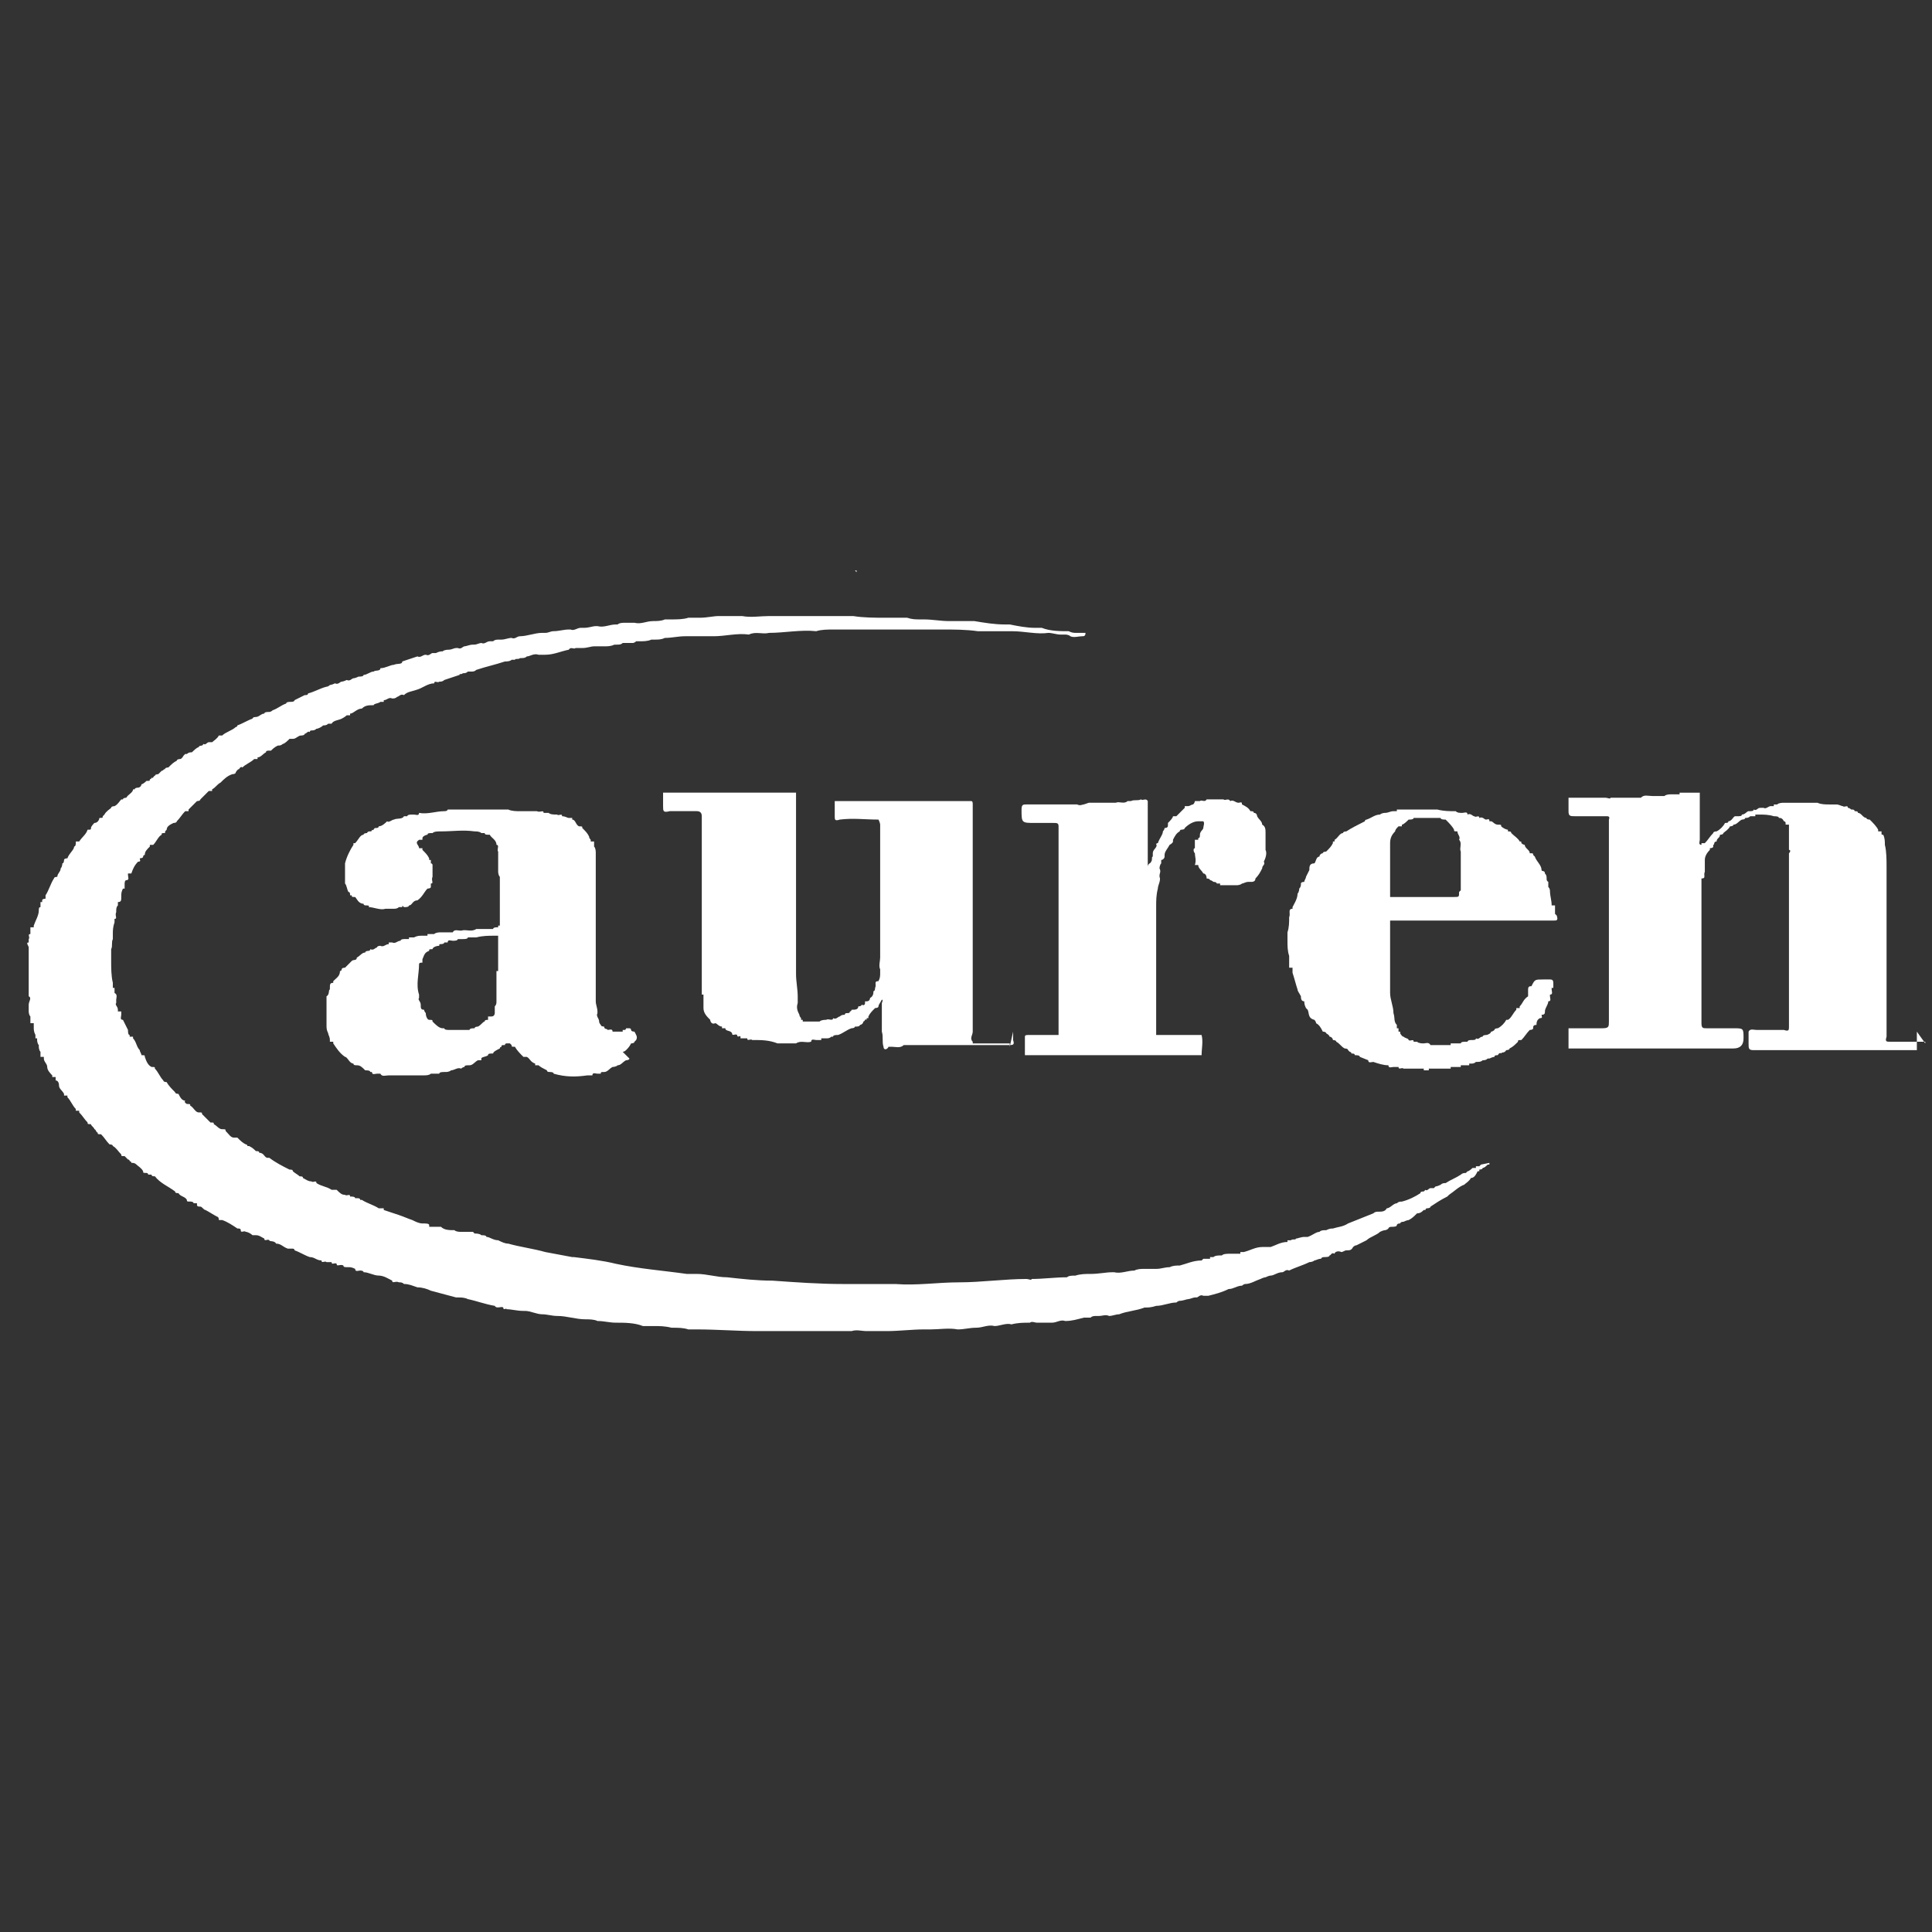<?xml version="1.0" encoding="UTF-8"?>
<svg id="Capa_1" data-name="Capa 1" xmlns="http://www.w3.org/2000/svg" version="1.1" viewBox="0 0 114.8 114.8">
  <rect x="0" y="0" width="114.8" height="114.8" fill="#333333" stroke="none"/>
  <defs>
    <style>
      .cls-1 {
        fill: #fff;
        stroke-width: 0px;
      }
    </style>
  </defs>
  <polygon class="cls-1" points="78.8 67.2 78.8 67.2 78.8 67.2 78.8 67.2"/>
  <polygon class="cls-1" points="89.6 66.2 89.6 66.2 89.6 66.2 89.6 66.2"/>
  <polygon class="cls-1" points="77.8 66.2 77.8 66.2 77.8 66.2 77.8 66.2"/>
  <path class="cls-1" d="M71.3,63.1s0,0,0,0c0,0,0,0,0,0,0,0,0,0,0,0,0,0,0,0,0,0,0,0,0,0,0,0Z"/>
  <polygon class="cls-1" points="73.5 59.3 73.5 59.3 73.5 59.3 73.5 59.3 73.5 59.3 73.5 59.3 73.5 59.3 73.5 59.3"/>
  <polygon class="cls-1" points="76.7 65.2 76.7 65.2 76.7 65.2 76.7 65.2"/>
  <polygon class="cls-1" points="89.6 67.2 89.6 67.2 89.6 67.2 89.6 67.2"/>
  <polygon class="cls-1" points="89.6 67.2 89.6 67.2 89.6 67.2 89.6 67.2"/>
  <polygon class="cls-1" points="89.6 68.1 89.6 68.1 89.6 68.1 89.6 68.1"/>
  <polygon class="cls-1" points="88.5 69.1 88.5 69.1 88.5 69.1 88.5 69.1"/>
  <polygon class="cls-1" points="114.4 49.6 114.4 49.6 114.4 49.6 114.4 49.6"/>
  <polygon class="cls-1" points="114.4 55.4 114.4 55.4 114.4 55.4 114.4 55.4"/>
  <polygon class="cls-1" points="76.7 58.6 76.7 58.6 76.7 58.6 76.7 58.6"/>
  <polygon class="cls-1" points="91.8 61.3 91.8 61.3 91.8 61.3 91.8 61.3"/>
  <path class="cls-1" d="M75.6,56.4h0s0,0,0,0h0s0,0,0,0c0,0,0,0,0,0h0s0,0,0,0,0,0,0,0Z"/>
  <polygon class="cls-1" points="114.4 55.4 114.4 55.4 114.4 55.4 114.4 55.4"/>
  <polygon class="cls-1" points="59.5 33.9 59.5 33.9 59.5 33.9 59.5 33.9"/>
  <polygon class="cls-1" points="75.6 54.5 75.6 54.5 75.6 54.5 75.6 54.5"/>
  <polygon class="cls-1" points="75.6 54.5 75.6 54.5 75.6 54.5 75.6 54.5"/>
  <path class="cls-1" d="M70.2,50.6s0,0,0,0h0s0,0,0,0h0s0,0,0,0Z"/>
  <polygon class="cls-1" points="60.6 34.9 60.6 34.9 60.6 34.9 60.6 34.9"/>
  <polygon class="cls-1" points="77.8 46.6 77.8 46.6 77.8 46.6 77.8 46.6"/>
  <polygon class="cls-1" points="77.8 47.6 77.8 47.6 77.8 47.6 77.8 47.6"/>
  <polygon class="cls-1" points="77.8 48.6 77.8 48.6 77.8 48.6 77.8 48.6"/>
  <polygon class="cls-1" points="70.2 53.5 70.2 53.5 70.2 53.5 70.2 53.5"/>
  <polygon class="cls-1" points="75.6 51.5 75.6 51.5 75.6 51.5 75.6 51.5"/>
  <polygon class="cls-1" points="83.2 70.1 83.2 70.1 83.2 70.1 83.2 70.1"/>
  <polygon class="cls-1" points="77.8 67.2 77.8 67.2 77.8 67.2 77.8 67.2"/>
  <polygon class="cls-1" points="76.7 66.2 76.7 66.2 76.7 66.2 76.7 66.2"/>
  <polygon class="cls-1" points="70.2 64.2 70.2 64.2 70.2 64.2 70.2 64.2"/>
  <polygon class="cls-1" points="89.6 66.2 89.6 66.2 89.6 66.2 89.6 66.2"/>
  <polygon class="cls-1" points="89.6 68.1 89.6 68.1 89.6 68.1 89.6 68.1"/>
  <polygon class="cls-1" points="17.5 50.6 17.5 50.6 17.5 50.6 17.5 50.6"/>
  <polygon class="cls-1" points="59.5 34.9 59.5 34.9 59.5 34.9 59.5 34.9"/>
  <polygon class="cls-1" points="62.7 47.6 62.7 47.6 62.7 47.6 62.7 47.6"/>
  <polygon class="cls-1" points="78.8 68.1 78.8 68.1 78.8 68.1 78.8 68.1"/>
  <polygon class="cls-1" points="88.5 69.1 88.5 69.1 88.5 69.1 88.5 69.1"/>
  <polygon class="cls-1" points="62.7 44.7 62.7 44.7 62.7 44.7 62.7 44.7"/>
  <polygon class="cls-1" points="114.4 61.3 114.4 61.3 114.4 61.3 114.4 61.3"/>
  <polygon class="cls-1" points="114.4 58.4 114.4 58.4 114.4 58.4 114.4 58.4"/>
  <polygon class="cls-1" points="114.4 64.2 114.4 64.2 114.4 64.2 114.4 64.2"/>
  <polygon class="cls-1" points="114.4 64.2 114.4 64.2 114.4 64.2 114.4 64.2"/>
  <polygon class="cls-1" points="76.7 70.1 76.7 70.1 76.7 70.1 76.7 70.1"/>
  <polygon class="cls-1" points="81 72 81 72 81 72 81 72 81 72 81 72"/>
  <polygon class="cls-1" points="45.5 73 45.5 73 45.5 73 45.5 73"/>
  <polygon class="cls-1" points="78.8 69.1 78.8 69.1 78.8 69.1 78.8 69.1"/>
  <polygon class="cls-1" points="29.3 43.7 29.3 43.7 29.3 43.7 29.3 43.7"/>
  <polygon class="cls-1" points="77.8 71.1 77.8 71.1 77.8 71.1 77.8 71.1"/>
  <polygon class="cls-1" points="48.7 45.7 48.7 45.7 48.7 45.7 48.7 45.7"/>
  <polygon class="cls-1" points="77.8 68.1 77.8 68.1 77.8 68.1 77.8 68.1"/>
  <polygon class="cls-1" points="76.7 67.2 76.7 67.2 76.7 67.2 76.7 67.2"/>
  <polygon class="cls-1" points="64.8 64.2 64.8 64.2 64.8 64.2 64.8 64.2"/>
  <polygon class="cls-1" points="70.2 65.2 70.2 65.2 70.2 65.2 70.2 65.2"/>
  <polygon class="cls-1" points="76.7 69.1 76.7 69.1 76.7 69.1 76.7 69.1"/>
  <polygon class="cls-1" points="15.4 68.1 15.4 68.1 15.4 68.1 15.4 68.1 15.4 68.1 15.4 68.1"/>
  <polygon class="cls-1" points="32.6 64.2 32.6 64.2 32.6 64.2 32.6 64.2 32.6 64.2 32.6 64.2"/>
  <polygon class="cls-1" points="33.7 65.2 33.7 65.2 33.7 65.2 33.7 65.2"/>
  <polygon class="cls-1" points="60.6 64.2 60.6 64.2 60.6 64.2 60.6 64.2"/>
  <polygon class="cls-1" points="77.8 69.1 77.8 69.1 77.8 69.1 77.8 69.1"/>
  <polygon class="cls-1" points="78.8 70.1 78.8 70.1 78.8 70.1 78.8 70.1"/>
  <polygon class="cls-1" points="67 65.2 67 65.2 67 65.2 67 65.2"/>
  <polygon class="cls-1" points="64.8 65.2 64.8 65.2 64.8 65.2 64.8 65.2"/>
  <polygon class="cls-1" points="76.7 68.1 76.7 68.1 76.7 68.1 76.7 68.1"/>
  <polygon class="cls-1" points="78.8 71.1 78.8 71.1 78.8 71.1 78.8 71.1"/>
  <polygon class="cls-1" points="77.8 70.1 77.8 70.1 77.8 70.1 77.8 70.1"/>
  <polygon class="cls-1" points="28.3 38.8 28.3 38.8 28.3 38.8 28.3 38.8"/>
  <polygon class="cls-1" points="29.3 39.8 29.3 39.8 29.3 39.8 29.3 39.8"/>
  <polygon class="cls-1" points="27.2 38.8 27.2 38.8 27.2 38.8 27.2 38.8 27.2 38.8 27.2 38.8"/>
  <polygon class="cls-1" points="27.2 41.8 27.2 41.8 27.2 41.8 27.2 41.8"/>
  <polygon class="cls-1" points="27.2 40.8 27.2 40.8 27.2 40.8 27.2 40.8"/>
  <polygon class="cls-1" points="29.3 40.8 29.3 40.8 29.3 40.8 29.3 40.8"/>
  <polygon class="cls-1" points="29.3 38.8 29.3 38.8 29.3 38.8 29.3 38.8"/>
  <polygon class="cls-1" points="46.6 44.7 46.6 44.7 46.6 44.7 46.6 44.7"/>
  <polygon class="cls-1" points="48.7 43.7 48.7 43.7 48.7 43.7 48.7 43.7"/>
  <polygon class="cls-1" points="62.7 43.7 62.7 43.7 62.7 43.7 62.7 43.7"/>
  <polygon class="cls-1" points="46.6 45.7 46.6 45.7 46.6 45.7 46.6 45.7"/>
  <polygon class="cls-1" points="39.1 44.7 39.1 44.7 39.1 44.7 39.1 44.7"/>
  <polygon class="cls-1" points="27.2 43.7 27.2 43.7 27.2 43.7 27.2 43.7"/>
  <polygon class="cls-1" points="46.6 43.7 46.6 43.7 46.6 43.7 46.6 43.7"/>
  <polygon class="cls-1" points="48.7 44.7 48.7 44.7 48.7 44.7 48.7 44.7"/>
  <polygon class="cls-1" points="39.1 43.7 39.1 43.7 39.1 43.7 39.1 43.7"/>
  <polygon class="cls-1" points="27.2 42.7 27.2 42.7 27.2 42.7 27.2 42.7"/>
  <polygon class="cls-1" points="29.3 42.7 29.3 42.7 29.3 42.7 29.3 42.7"/>
  <polygon class="cls-1" points="42.2 36.9 42.2 36.9 42.2 36.9 42.2 36.9 42.2 36.9 42.2 36.9"/>
  <polygon class="cls-1" points="62.7 37.9 62.7 37.9 62.7 37.9 62.7 37.9"/>
  <polygon class="cls-1" points="46.6 36.9 46.6 36.9 46.6 36.9 46.6 36.9"/>
  <polygon class="cls-1" points="39.1 37.9 39.1 37.9 39.1 37.9 39.1 37.9"/>
  <polygon class="cls-1" points="48.7 36.9 48.7 36.9 48.7 36.9 48.7 36.9"/>
  <path class="cls-1" d="M45.5,35.9s0,0,0,0c0,0,0,0,0,0h0s0,0,0,0Z"/>
  <polygon class="cls-1" points="46.6 37.9 46.6 37.9 46.6 37.9 46.6 37.9"/>
  <polygon class="cls-1" points="48.7 37.8 48.7 37.8 48.7 37.8 48.7 37.8"/>
  <polygon class="cls-1" points="58.4 35.9 58.4 35.9 58.4 35.9 58.4 35.9 58.4 35.9 58.4 35.9 58.4 35.9 58.4 35.9"/>
  <polygon class="cls-1" points="44.4 36.9 44.4 36.9 44.4 36.9 44.4 36.9"/>
  <path class="cls-1" d="M44.5,35.9s0,0,0,0c0,0,0,0,0,0h0s0,0,0,0Z"/>
  <polygon class="cls-1" points="43.3 35.9 43.3 35.9 43.3 35.9 43.3 35.9 43.3 35.9 43.3 35.9 43.3 35.9"/>
  <path class="cls-1" d="M38,36.9h0s0,0,0,0c0,0,0,0,0,0h0Z"/>
  <polygon class="cls-1" points="36.9 37.8 36.9 37.8 36.9 37.8 36.9 37.8"/>
  <polygon class="cls-1" points="35.8 36.9 35.8 36.9 35.8 36.9 35.8 36.9 35.8 36.9 35.8 36.9"/>
  <polygon class="cls-1" points="38 81.8 38 81.8 38 81.8 38 81.8"/>
  <polygon class="cls-1" points="33.7 80.8 33.7 80.8 33.7 80.8 33.7 80.8 33.7 80.8 33.7 80.8"/>
  <polygon class="cls-1" points="35.8 81.8 35.8 81.8 35.8 81.8 35.8 81.8"/>
  <polygon class="cls-1" points="40.1 81.8 40.1 81.8 40.1 81.8 40.1 81.8"/>
  <polygon class="cls-1" points="41.2 80.8 41.2 80.8 41.2 80.8 41.2 80.8 41.2 80.8 41.2 80.8"/>
  <polygon class="cls-1" points="97.2 34.9 97.1 34.9 97.2 34.9 97.2 34.9"/>
  <polygon class="cls-1" points="97.2 37.9 97.1 37.9 97.2 37.9 97.2 37.9"/>
  <polygon class="cls-1" points="77.8 37.9 77.8 37.9 77.8 37.9 77.8 37.9"/>
  <polygon class="cls-1" points="97.2 31 97.1 31 97.2 31 97.2 31"/>
  <polygon class="cls-1" points="97.2 35.9 97.1 35.9 97.2 35.9 97.2 35.9"/>
  <polygon class="cls-1" points="77.8 36.9 77.8 36.9 77.8 36.9 77.8 36.9"/>
  <polygon class="cls-1" points="77.8 33.9 77.8 33.9 77.8 33.9 77.8 33.9"/>
  <polygon class="cls-1" points="78.8 77.9 78.8 77.9 78.8 77.9 78.8 77.9"/>
  <polygon class="cls-1" points="97.2 36.9 97.1 36.9 97.2 36.9 97.2 36.9"/>
  <path class="cls-1" d="M85.3,72s0,0,0,0h0s0,0,0,0c0,0,0,0,0,0,0,0,0,0,0,0Z"/>
  <polygon class="cls-1" points="89.6 69.1 89.6 69.1 89.6 69.1 89.6 69.1"/>
  <polygon class="cls-1" points="90.7 65.2 90.7 65.2 90.7 65.2 90.7 65.2 90.7 65.2 90.7 65.2 90.7 65.2 90.7 65.2"/>
  <polygon class="cls-1" points="100.4 64.2 100.4 64.2 100.4 64.2 100.4 64.2"/>
  <polygon class="cls-1" points="15.4 67.2 15.4 67.2 15.4 67.2 15.4 67.2"/>
  <polygon class="cls-1" points="93.9 64.2 93.9 64.2 93.9 64.2 93.9 64.2"/>
  <polygon class="cls-1" points="78.8 66.2 78.8 66.2 78.8 66.2 78.8 66.2"/>
  <polygon class="cls-1" points="77.8 65.2 77.8 65.2 77.8 65.2 77.8 65.2"/>
  <polygon class="cls-1" points="89.6 65.2 89.6 65.2 89.6 65.2 89.6 65.2"/>
  <polygon class="cls-1" points="76.7 64.2 76.7 64.2 76.7 64.2 76.7 64.2"/>
  <polygon class="cls-1" points="74.6 59.3 74.6 59.3 74.6 59.3 74.6 59.3"/>
  <polygon class="cls-1" points="75.6 59.3 75.6 59.3 75.6 59.3 75.6 59.3 75.6 59.3 75.6 59.3 75.6 59.3 75.6 59.3"/>
  <polygon class="cls-1" points="114.4 58.4 114.4 58.4 114.4 58.4 114.4 58.4"/>
  <polygon class="cls-1" points="114.4 52.5 114.4 52.5 114.4 52.5 114.4 52.5"/>
  <polygon class="cls-1" points="112.2 50.6 112.2 50.6 112.2 50.6 112.2 50.6"/>
  <polygon class="cls-1" points="114.4 61.3 114.4 61.3 114.4 61.3 114.4 61.3"/>
  <polygon class="cls-1" points="113.3 58.4 113.3 58.4 113.3 58.4 113.3 58.4 113.3 58.4 113.3 58.4"/>
  <polygon class="cls-1" points="114.4 52.5 114.4 52.5 114.4 52.5 114.4 52.5"/>
  <polygon class="cls-1" points="113.3 64.2 113.3 64.2 113.3 64.2 113.3 64.2 113.3 64.2 113.3 64.2 113.3 64.2 113.3 64.2"/>
  <polygon class="cls-1" points="114.4 63.3 114.4 63.3 114.4 63.3 114.4 63.3 114.4 63.3 114.4 63.3 114.4 63.2 114.4 63.3"/>
  <polygon class="cls-1" points="20.7 37.8 20.7 37.8 20.7 37.9 20.7 37.8"/>
  <polygon class="cls-1" points="18.6 36.9 18.6 36.9 18.6 36.9 18.6 36.9"/>
  <polygon class="cls-1" points="15.4 35.9 15.4 35.9 15.4 35.9 15.4 35.9"/>
  <polygon class="cls-1" points="29.3 34.9 29.3 34.9 29.4 34.9 29.3 34.9"/>
  <polygon class="cls-1" points="18.6 34.9 18.6 34.9 18.6 34.9 18.6 34.9"/>
  <polygon class="cls-1" points="15.4 37.8 15.4 37.9 15.4 37.8 15.4 37.8"/>
  <polygon class="cls-1" points="27.2 35.9 27.2 35.9 27.2 35.9 27.2 35.9 27.2 35.9 27.2 35.9"/>
  <polygon class="cls-1" points="14.3 36.9 14.3 36.9 14.3 36.9 14.3 36.9"/>
  <polygon class="cls-1" points="14.3 38.8 14.3 38.8 14.3 38.8 14.3 38.8"/>
  <polygon class="cls-1" points="8.9 39.8 8.9 39.8 9 39.8 8.9 39.8"/>
  <polygon class="cls-1" points="113.3 49.6 113.3 49.6 113.3 49.6 113.3 49.6 113.3 49.6 113.3 49.6 113.3 49.6 113.3 49.6"/>
  <polygon class="cls-1" points="114.4 49.6 114.4 49.6 114.4 49.6 114.4 49.6"/>
  <polygon class="cls-1" points="77.8 45.7 77.8 45.7 77.8 45.7 77.8 45.7"/>
  <polygon class="cls-1" points="60.6 33.9 60.6 33.9 60.6 33.9 60.6 33.9"/>
  <path class="cls-1" d="M61.7,34.9s0,0,0,0h0s0,0,0,0h0s0,0,0,0c0,0,0,0,0,0,0,0,0,0,0,0Z"/>
  <path class="cls-1" d="M43.3,33.9h0s0,0,0,0h0s0,0,0,0h0s0,0,0,0c0,0,0,0,0,0Z"/>
  <polygon class="cls-1" points="106.8 44.7 106.8 44.7 106.8 44.7 106.8 44.7"/>
  <polygon class="cls-1" points="106.8 42.7 106.8 42.7 106.8 42.7 106.8 42.7"/>
  <polygon class="cls-1" points="50.9 33.9 50.8 33.9 50.8 33.9 50.8 33.9 50.9 34 50.9 33.9"/>
  <polygon class="cls-1" points="42.2 64.2 42.2 64.2 42.2 64.2 42.2 64.2"/>
  <polygon class="cls-1" points="91.8 62.3 91.8 62.3 91.8 62.3 91.8 62.3"/>
  <polygon class="cls-1" points="74.5 59.3 74.5 59.3 74.6 59.3 74.5 59.3"/>
  <polygon class="cls-1" points="78.8 64.2 78.8 64.2 78.8 64.2 78.8 64.2"/>
  <polygon class="cls-1" points="89.6 65.2 89.6 65.2 89.6 65.2 89.6 65.2"/>
  <polygon class="cls-1" points="105.8 50.6 105.8 50.6 105.8 50.6 105.8 50.6"/>
  <polygon class="cls-1" points="102.5 51.5 102.5 51.5 102.5 51.5 102.5 51.5 102.5 51.5 102.5 51.5"/>
  <polygon class="cls-1" points="105.8 50.6 105.8 50.6 105.8 50.6 105.8 50.6"/>
  <polygon class="cls-1" points="104.7 53.5 104.7 53.5 104.7 53.5 104.7 53.5"/>
  <polygon class="cls-1" points="104.7 54.5 104.7 54.5 104.7 54.5 104.7 54.5 104.7 54.5 104.7 54.5"/>
  <polygon class="cls-1" points="61.7 79.9 61.7 79.9 61.7 79.9 61.7 79.9"/>
  <polygon class="cls-1" points="51.9 80.8 51.9 80.8 52 80.8 52 80.8 51.9 80.8 51.9 80.8"/>
  <polygon class="cls-1" points="18.6 78.9 18.6 78.9 18.6 78.9 18.6 78.9"/>
  <polygon class="cls-1" points="82.1 74 82.1 74 82.1 74 82.1 74"/>
  <polygon class="cls-1" points="15.4 77.9 15.4 77.9 15.4 77.9 15.4 77.9"/>
  <polygon class="cls-1" points="15.4 79.9 15.4 79.9 15.4 79.9 15.4 79.9"/>
  <polygon class="cls-1" points="82.1 74 82.1 74 82.1 74 82.1 74"/>
  <polygon class="cls-1" points="89.6 69.1 89.6 69.1 89.6 69.1 89.6 69.1"/>
  <polygon class="cls-1" points="5.7 69.1 5.7 69.1 5.7 69.1 5.7 69.1"/>
  <polygon class="cls-1" points="15.4 76.9 15.4 76.9 15.4 76.9 15.4 76.9"/>
  <polygon class="cls-1" points="93.9 47.6 93.9 47.6 93.9 47.6 93.9 47.6 93.9 47.6 93.9 47.6"/>
  <polygon class="cls-1" points="106.8 45.7 106.8 45.7 106.8 45.7 106.8 45.7"/>
  <polygon class="cls-1" points="74.5 54.5 74.5 54.5 74.6 54.5 74.5 54.5"/>
  <polygon class="cls-1" points="97.2 45.7 97.2 45.7 97.2 45.7 97.2 45.7"/>
  <polygon class="cls-1" points="88.5 44.7 88.5 44.7 88.5 44.7 88.5 44.7"/>
  <polygon class="cls-1" points="90.7 57.4 90.7 57.4 90.7 57.4 90.7 57.4"/>
  <polygon class="cls-1" points="93.9 46.6 93.9 46.6 93.9 46.6 93.9 46.6"/>
  <polygon class="cls-1" points="92.8 57.4 92.8 57.4 92.8 57.4 92.8 57.4 92.8 57.4 92.8 57.4 92.8 57.4 92.8 57.4"/>
  <polygon class="cls-1" points="91.8 50.6 91.8 50.6 91.8 50.6 91.8 50.6"/>
  <polygon class="cls-1" points="92.8 51.5 92.8 51.5 92.8 51.5 92.8 51.5 92.8 51.5 92.8 51.5 92.8 51.5 92.8 51.5 92.8 51.5"/>
  <polygon class="cls-1" points="74.6 54.5 74.6 54.5 74.6 54.5 74.6 54.5"/>
  <polygon class="cls-1" points="74.5 74.8 74.5 74.8 74.5 74.8 74.5 74.8"/>
  <polygon class="cls-1" points="73.5 54.5 73.5 54.5 73.5 54.5 73.5 54.5 73.5 54.5 73.5 54.5 73.5 54.5 73.5 54.5"/>
  <polygon class="cls-1" points="76.7 72 76.7 72 76.7 72 76.7 72"/>
  <polygon class="cls-1" points="71.3 60.3 71.3 60.3 71.3 60.3 71.3 60.3"/>
  <polygon class="cls-1" points="67 64.2 67 64.2 67 64.2 67 64.2"/>
  <polygon class="cls-1" points="91.8 50.5 91.8 50.6 91.8 50.6 91.8 50.5"/>
  <polygon class="cls-1" points="27.2 78.9 27.2 78.9 27.2 78.9 27.2 78.9 27.2 78.9 27.2 78.9 27.2 78.9 27.2 78.9 27.2 78.9"/>
  <path class="cls-1" d="M30.4,79.9h0s0,0,0,0c0,0,0,0,0,0,0,0,0,0,0,0Z"/>
  <polygon class="cls-1" points="86.4 44.7 86.4 44.7 86.4 44.7 86.4 44.7"/>
  <polygon class="cls-1" points="79.9 75 79.9 75 79.9 75 79.9 75 79.9 75 79.9 75"/>
  <polygon class="cls-1" points="22.9 77.9 22.9 77.9 22.9 77.9 22.9 77.9 22.9 77.9 22.9 77.9"/>
  <polygon class="cls-1" points="18.6 77.9 18.6 77.9 18.6 77.9 18.6 77.9"/>
  <polygon class="cls-1" points="25.1 79.9 25.1 79.9 25.1 79.9 25.1 79.9 25.1 79.9 25.1 79.9"/>
  <polygon class="cls-1" points="15.4 78.9 15.4 78.9 15.4 78.9 15.4 78.9"/>
  <polygon class="cls-1" points="18.6 79.9 18.6 79.9 18.6 79.9 18.6 79.9"/>
  <polygon class="cls-1" points="20.7 37.9 20.7 37.9 20.7 37.9 20.7 37.9"/>
  <polygon class="cls-1" points="86.4 46.6 86.4 46.6 86.4 46.6 86.4 46.6 86.4 46.6 86.4 46.6 86.4 46.6 86.4 46.6"/>
  <polygon class="cls-1" points="88.5 45.7 88.5 45.7 88.5 45.7 88.5 45.7"/>
  <polygon class="cls-1" points="88.5 46.6 88.5 46.6 88.5 46.6 88.5 46.6"/>
  <polygon class="cls-1" points="89.6 58.4 89.6 58.4 89.6 58.4 89.6 58.4"/>
  <polygon class="cls-1" points="93.9 57.4 93.9 57.4 93.9 57.4 93.9 57.4"/>
  <polygon class="cls-1" points="86.4 45.7 86.4 45.7 86.4 45.7 86.4 45.7"/>
  <polygon class="cls-1" points="97.2 44.7 97.2 44.7 97.2 44.7 97.2 44.7"/>
  <polygon class="cls-1" points="93.9 57.4 93.9 57.4 93.9 57.4 93.9 57.4"/>
  <polygon class="cls-1" points="91.8 60.3 91.8 60.3 91.8 60.3 91.8 60.3"/>
  <polygon class="cls-1" points="88.5 43.7 88.5 43.7 88.5 43.7 88.5 43.7"/>
  <polygon class="cls-1" points="15.4 36.9 15.4 36.9 15.4 36.9 15.4 36.9"/>
  <polygon class="cls-1" points="18.6 37.8 18.6 37.9 18.6 37.8 18.6 37.8"/>
  <polygon class="cls-1" points="45.5 81.8 45.5 81.8 45.5 81.8 45.5 81.8 45.5 81.8 45.5 81.8"/>
  <polygon class="cls-1" points="14.3 35.9 14.3 35.9 14.3 35.9 14.3 35.9"/>
  <polygon class="cls-1" points="15.4 34.9 15.4 34.9 15.4 34.9 15.4 34.9"/>
  <polygon class="cls-1" points="18.6 35.9 18.6 35.9 18.6 35.9 18.6 35.9"/>
  <polygon class="cls-1" points="41.2 81.8 41.2 81.8 41.2 81.8 41.2 81.8"/>
  <polygon class="cls-1" points="39.1 81.8 39.1 81.8 39.1 81.8 39.1 81.8"/>
  <polygon class="cls-1" points="8.9 40.8 8.9 40.8 9 40.8 8.9 40.8"/>
  <polygon class="cls-1" points="15.4 38.8 15.4 38.8 15.4 38.8 15.4 38.8"/>
  <polygon class="cls-1" points="36.9 81.8 36.9 81.8 36.9 81.8 36.9 81.8"/>
  <polygon class="cls-1" points="14.3 37.8 14.3 37.9 14.3 37.8 14.3 37.8"/>
  <polygon class="cls-1" points="29.3 33.9 29.3 33.9 29.4 33.9 29.3 33.9"/>
  <polygon class="cls-1" points="14.3 33.9 14.3 33.9 14.3 33.9 14.3 33.9"/>
  <polygon class="cls-1" points="89.6 64.2 89.6 64.2 89.6 64.2 89.6 64.2"/>
  <polygon class="cls-1" points="77.8 64.2 77.8 64.2 77.8 64.2 77.8 64.2"/>
  <polygon class="cls-1" points="78.8 65.2 78.8 65.2 78.8 65.2 78.8 65.2"/>
  <polygon class="cls-1" points="93.9 65.2 93.9 65.2 93.9 65.2 93.9 65.2"/>
  <polygon class="cls-1" points="100.4 65.2 100.4 65.2 100.4 65.2 100.4 65.2"/>
  <polygon class="cls-1" points="89.6 64.2 89.6 64.2 89.6 64.2 89.6 64.2"/>
  <polygon class="cls-1" points="45.5 82.8 45.5 82.8 45.5 82.8 45.5 82.8"/>
  <polygon class="cls-1" points="78.8 76.9 78.8 76.9 78.8 76.9 78.8 76.9"/>
  <polygon class="cls-1" points="71.3 79.9 71.3 79.9 71.3 79.9 71.3 79.9"/>
  <polygon class="cls-1" points="78.8 78.9 78.8 78.9 78.8 78.9 78.8 78.9"/>
  <polygon class="cls-1" points="86.4 43.7 86.4 43.7 86.4 43.7 86.4 43.7"/>
  <polygon class="cls-1" points="97.2 43.7 97.2 43.7 97.2 43.7 97.2 43.7"/>
  <polygon class="cls-1" points="106.8 43.7 106.8 43.7 106.8 43.7 106.8 43.7"/>
  <polygon class="cls-1" points="77.8 44.7 77.8 44.7 77.8 44.7 77.8 44.7"/>
  <polygon class="cls-1" points="16.5 66.2 16.5 66.2 16.5 66.2 16.5 66.2 16.5 66.2 16.5 66.2 16.5 66.2 16.5 66.2"/>
  <polygon class="cls-1" points="97.2 29.1 97.1 29.1 97.2 29.1 97.2 29.1"/>
  <polygon class="cls-1" points="63.8 33.9 63.8 33.9 63.8 33.9 63.8 33.9"/>
  <polygon class="cls-1" points="64.8 33.9 64.8 33.9 64.8 33.9 64.8 33.9"/>
  <polygon class="cls-1" points="64.8 33.9 64.8 33.9 64.8 33.9 64.8 33.9"/>
  <polygon class="cls-1" points="61.7 33.9 61.7 33.9 61.7 33.9 61.7 33.9"/>
  <polygon class="cls-1" points="97.2 30 97.1 30 97.2 30 97.2 30"/>
  <polygon class="cls-1" points="60.6 58.4 60.6 58.4 60.6 58.4 60.6 58.4 60.6 58.4 60.6 58.4 60.6 58.4 60.6 58.4"/>
  <polygon class="cls-1" points="41.2 65.2 41.2 65.2 41.2 65.2 41.2 65.2"/>
  <polygon class="cls-1" points="59.5 58.4 59.5 58.4 59.5 58.4 59.5 58.4 59.5 58.4 59.5 58.4 59.5 58.4 59.5 58.4"/>
  <polygon class="cls-1" points="61.7 58.4 61.7 58.4 61.7 58.4 61.7 58.4"/>
  <polygon class="cls-1" points="62.7 45.7 62.7 45.7 62.7 45.7 62.7 45.7"/>
  <polygon class="cls-1" points="45.5 64.2 45.5 64.2 45.5 64.2 45.5 64.2"/>
  <polygon class="cls-1" points="45.5 65.2 45.5 65.2 45.5 65.2 45.5 65.2"/>
  <polygon class="cls-1" points="44.4 64.2 44.4 64.2 44.4 64.2 44.4 64.2"/>
  <polygon class="cls-1" points="38 61.3 38 61.3 38 61.3 38 61.3 38 61.3 38 61.3"/>
  <path class="cls-1" d="M44.4,63.2s0,0,0,0h0s0,0,0,0Z"/>
  <polygon class="cls-1" points="59.5 50.5 59.5 50.6 59.5 50.6 59.5 50.5"/>
  <polygon class="cls-1" points="60.6 57.4 60.6 57.4 60.6 57.4 60.6 57.4 60.6 57.4 60.6 57.4 60.6 57.4 60.6 57.4"/>
  <polygon class="cls-1" points="43.3 64.2 43.3 64.2 43.3 64.2 43.3 64.2"/>
  <path class="cls-1" d="M50.9,49.6s0,0,0,0c0,0,0,0,0,0h0s0,0,0,0Z"/>
  <polygon class="cls-1" points="39.1 58.4 39.1 58.4 39.1 58.4 39.1 58.4 39.1 58.4 39.1 58.4"/>
  <polygon class="cls-1" points="39.1 46.6 39.1 46.6 39.1 46.6 39.1 46.6"/>
  <polygon class="cls-1" points="35.8 47.6 35.8 47.6 35.8 47.6 35.8 47.6 35.8 47.6 35.8 47.6"/>
  <polygon class="cls-1" points="50.8 58.4 50.9 58.4 50.9 58.4 50.9 58.4 50.8 58.4 50.8 58.4"/>
  <polygon class="cls-1" points="60.6 54.5 60.6 54.5 60.6 54.5 60.6 54.5 60.6 54.5 60.6 54.5 60.6 54.5 60.6 54.5"/>
  <polygon class="cls-1" points="61.7 54.5 61.7 54.5 61.7 54.5 61.7 54.5"/>
  <polygon class="cls-1" points="59.5 52.5 59.5 52.5 59.5 52.5 59.5 52.5 59.5 52.5 59.5 52.5 59.5 52.5 59.5 52.5"/>
  <polygon class="cls-1" points="60.6 53.5 60.6 53.5 60.6 53.5 60.6 53.5"/>
  <polygon class="cls-1" points="59.5 53.5 59.5 53.5 59.5 53.5 59.5 53.5 59.5 53.5 59.5 53.5 59.5 53.5 59.5 53.5"/>
  <polygon class="cls-1" points="42.2 65.2 42.2 65.2 42.2 65.2 42.2 65.2"/>
  <path class="cls-1" d="M60.6,49.6s0,0,0,0c0,0,0,0,0,0h0s0,0,0,0h0Z"/>
  <polygon class="cls-1" points="50.9 47.8 50.9 47.8 50.9 47.8 50.9 47.8"/>
  <polygon class="cls-1" points="48.7 47.6 48.7 47.6 48.7 47.6 48.7 47.6"/>
  <polygon class="cls-1" points="46.6 47.6 46.6 47.6 46.6 47.6 46.6 47.6"/>
  <polygon class="cls-1" points="39.1 47.6 39.1 47.6 39.1 47.6 39.1 47.6"/>
  <polygon class="cls-1" points="29.3 46.6 29.3 46.6 29.3 46.6 29.3 46.6"/>
  <polygon class="cls-1" points="27.2 46.6 27.2 46.6 27.2 46.6 27.2 46.6"/>
  <polygon class="cls-1" points="43.3 65.2 43.3 65.2 43.3 65.2 43.3 65.2"/>
  <polygon class="cls-1" points="97.2 32 97.1 32 97.2 32 97.2 32"/>
  <polygon class="cls-1" points="19.7 43.7 19.7 43.7 19.7 43.7 19.7 43.7"/>
  <polygon class="cls-1" points="29.3 45.7 29.3 45.7 29.3 45.7 29.3 45.7"/>
  <polygon class="cls-1" points="44.4 65.2 44.4 65.2 44.4 65.2 44.4 65.2"/>
  <polygon class="cls-1" points="27.2 45.7 27.2 45.7 27.2 45.7 27.2 45.7"/>
  <polygon class="cls-1" points="16.5 63.3 16.5 63.3 16.5 63.3 16.5 63.3 16.5 63.3 16.5 63.3 16.5 63.3 16.5 63.3"/>
  <polygon class="cls-1" points="15.4 63.3 15.4 63.3 15.4 63.3 15.4 63.3"/>
  <polygon class="cls-1" points="16.5 64.2 16.5 64.2 16.5 64.2 16.5 64.2 16.5 64.2 16.5 64.2"/>
  <polygon class="cls-1" points="16.5 60.3 16.5 60.3 16.5 60.3 16.5 60.3 16.5 60.3 16.5 60.3 16.5 60.3 16.5 60.3"/>
  <polygon class="cls-1" points="16.5 68.1 16.5 68.1 16.5 68.1 16.5 68.1 16.5 68.1 16.5 68.1 16.5 68.1 16.5 68.1"/>
  <polygon class="cls-1" points="15.4 63.3 15.4 63.3 15.4 63.3 15.4 63.3"/>
  <polygon class="cls-1" points="16.5 67.2 16.5 67.2 16.5 67.2 16.5 67.2 16.5 67.2 16.5 67.2 16.5 67.2 16.5 67.2"/>
  <polygon class="cls-1" points="15.4 60.3 15.4 60.3 15.4 60.3 15.4 60.3"/>
  <polygon class="cls-1" points="15.4 61.3 15.4 61.3 15.4 61.3 15.4 61.3"/>
  <polygon class="cls-1" points="15.4 61.3 15.4 61.3 15.4 61.3 15.4 61.3"/>
  <polygon class="cls-1" points="15.4 62.3 15.4 62.3 15.4 62.3 15.4 62.3"/>
  <polygon class="cls-1" points="16.5 62.3 16.5 62.3 16.5 62.3 16.5 62.3 16.5 62.3 16.5 62.3 16.5 62.3 16.5 62.3"/>
  <polygon class="cls-1" points="16.5 61.3 16.5 61.3 16.5 61.3 16.5 61.3 16.5 61.3 16.5 61.3 16.5 61.3 16.5 61.3"/>
  <polygon class="cls-1" points="12.1 65.2 12.1 65.2 12.1 65.2 12.1 65.2"/>
  <polygon class="cls-1" points="14.3 61.3 14.3 61.3 14.3 61.3 14.3 61.3 14.3 61.3 14.3 61.3 14.3 61.3 14.3 61.3"/>
  <polygon class="cls-1" points="14.3 66.2 14.3 66.2 14.3 66.2 14.3 66.2"/>
  <polygon class="cls-1" points="15.4 60.3 15.4 60.3 15.4 60.3 15.4 60.3"/>
  <polygon class="cls-1" points="16.5 65.2 16.5 65.2 16.5 65.2 16.5 65.2 16.5 65.2 16.5 65.2"/>
  <polygon class="cls-1" points="14.3 60.3 14.3 60.3 14.3 60.3 14.3 60.3 14.3 60.3 14.3 60.3 14.3 60.3 14.3 60.3"/>
  <polygon class="cls-1" points="15.4 65.2 15.4 65.2 15.4 65.2 15.4 65.2"/>
  <polygon class="cls-1" points="15.4 59.3 15.4 59.3 15.4 59.3 15.4 59.3"/>
  <polygon class="cls-1" points="15.4 59.3 15.4 59.3 15.4 59.3 15.4 59.3"/>
  <polygon class="cls-1" points="16.5 59.3 16.5 59.3 16.5 59.3 16.5 59.3 16.5 59.3 16.5 59.4 16.5 59.3 16.5 59.3"/>
  <polygon class="cls-1" points="13.2 60.3 13.2 60.3 13.2 60.3 13.2 60.3"/>
  <polygon class="cls-1" points="14.3 59.3 14.3 59.3 14.3 59.3 14.3 59.3 14.3 59.3 14.3 59.4 14.3 59.3 14.3 59.3"/>
  <polygon class="cls-1" points="29.3 44.7 29.3 44.7 29.3 44.7 29.3 44.7"/>
  <polygon class="cls-1" points="18.6 47.6 18.6 47.6 18.6 47.6 18.6 47.6"/>
  <polygon class="cls-1" points="19.7 46.6 19.7 46.6 19.7 46.6 19.7 46.6"/>
  <polygon class="cls-1" points="19.7 48.6 19.7 48.6 19.7 48.6 19.7 48.6"/>
  <polygon class="cls-1" points="17.5 46.6 17.5 46.6 17.5 46.6 17.5 46.6"/>
  <polygon class="cls-1" points="17.5 47.6 17.5 47.6 17.5 47.6 17.5 47.6"/>
  <polygon class="cls-1" points="15.4 62.3 15.4 62.3 15.4 62.3 15.4 62.3"/>
  <polygon class="cls-1" points="48.7 46.6 48.7 46.6 48.7 46.6 48.7 46.6"/>
  <polygon class="cls-1" points="18.6 45.7 18.6 45.7 18.6 45.7 18.6 45.7"/>
  <polygon class="cls-1" points="62.7 46.6 62.7 46.6 62.7 46.6 62.7 46.6"/>
  <polygon class="cls-1" points="19.7 49.6 19.7 49.6 19.7 49.6 19.7 49.6"/>
  <polygon class="cls-1" points="19.7 44.7 19.7 44.7 19.7 44.7 19.7 44.7"/>
  <polygon class="cls-1" points="50.8 47.6 50.8 47.6 50.8 47.6 50.8 47.6"/>
  <polygon class="cls-1" points="18.6 48.6 18.6 48.6 18.6 48.6 18.6 48.6"/>
  <polygon class="cls-1" points="15.4 67.2 15.4 67.2 15.4 67.2 15.4 67.2"/>
  <polygon class="cls-1" points="14.3 65.2 14.3 65.2 14.3 65.2 14.3 65.2"/>
  <polygon class="cls-1" points="15.4 65.2 15.4 65.2 15.4 65.2 15.4 65.2"/>
  <polygon class="cls-1" points="12.1 65.2 12.1 65.2 12.1 65.2 12.1 65.2"/>
  <polygon class="cls-1" points="15.4 64.2 15.4 64.2 15.4 64.2 15.4 64.2"/>
  <polygon class="cls-1" points="15.4 64.2 15.4 64.2 15.4 64.2 15.4 64.2"/>
  <polygon class="cls-1" points="27.2 54.5 27.2 54.5 27.2 54.5 27.2 54.5"/>
  <polygon class="cls-1" points="21.8 54.5 21.8 54.5 21.8 54.5 21.8 54.5"/>
  <polygon class="cls-1" points="18.6 56.4 18.6 56.4 18.6 56.4 18.6 56.4"/>
  <path class="cls-1" d="M21.8,53.6s0,0,0,0c0,0,0,0,0,0,0,0,0,0,0,0,0,0,0,0,0,0,0,0,0,0,0,0Z"/>
  <polygon class="cls-1" points="21.8 54.5 21.8 54.5 21.8 54.5 21.8 54.5"/>
  <polygon class="cls-1" points="42.2 73 42.2 73 42.2 73 42.2 73"/>
  <polygon class="cls-1" points="41.2 75 41.2 75 41.2 75 41.2 75"/>
  <polygon class="cls-1" points="42.2 76 42.2 76 42.2 76 42.2 76"/>
  <polygon class="cls-1" points="41.2 76 41.2 76 41.2 76 41.2 76"/>
  <polygon class="cls-1" points="38 74 38 74 38 74 38 74"/>
  <polygon class="cls-1" points="36.9 73 36.9 73 36.9 73 36.9 73"/>
  <polygon class="cls-1" points="36.9 74 36.9 74 36.9 74 36.9 74"/>
  <path class="cls-1" d="M30.4,75s0,0,0,0c0,0,0,0,0,0h0s0,0,0,0Z"/>
  <polygon class="cls-1" points="31.5 74 31.5 74 31.5 74 31.5 74"/>
  <polygon class="cls-1" points="36.9 75 36.9 75 36.9 75 36.9 75"/>
  <polygon class="cls-1" points="38 75 38 75 38 75 38 75"/>
  <polygon class="cls-1" points="64.8 73 64.8 73 64.8 73 64.8 73"/>
  <polygon class="cls-1" points="67 74 67 74 67 74 67 74"/>
  <polygon class="cls-1" points="70.2 74 70.2 74 70.2 74 70.2 74"/>
  <polygon class="cls-1" points="64.8 75 64.8 75 64.8 75 64.8 75"/>
  <polygon class="cls-1" points="64.8 74 64.8 74 64.8 74 64.8 74"/>
  <polygon class="cls-1" points="67 73 67 73 67 73 67 73"/>
  <polygon class="cls-1" points="70.2 73 70.2 73 70.2 73 70.2 73"/>
  <polygon class="cls-1" points="72.4 74 72.4 74 72.4 74 72.4 74"/>
  <polygon class="cls-1" points="43.3 74 43.3 74 43.3 74 43.3 74"/>
  <polygon class="cls-1" points="67 75 67 75 67 75 67 75"/>
  <polygon class="cls-1" points="44.4 75 44.4 75 44.4 75 44.4 75"/>
  <polygon class="cls-1" points="45.5 76 45.5 76 45.5 76 45.5 76"/>
  <polygon class="cls-1" points="43.3 73 43.3 73 43.3 73 43.3 73"/>
  <polygon class="cls-1" points="44.4 74 44.4 74 44.4 74 44.4 74"/>
  <polygon class="cls-1" points="41.2 74 41.2 74 41.2 74 41.2 74"/>
  <polygon class="cls-1" points="38 73 38 73 38 73 38 73"/>
  <polygon class="cls-1" points="44.4 76 44.4 76 44.4 76 44.4 76"/>
  <polygon class="cls-1" points="42.2 74 42.2 74 42.2 74 42.2 74"/>
  <polygon class="cls-1" points="45.5 75 45.5 75 45.5 75 45.5 75"/>
  <polygon class="cls-1" points="43.3 75 43.3 75 43.3 75 43.3 75"/>
  <polygon class="cls-1" points="41.2 73 41.2 73 41.2 73 41.2 73"/>
  <polygon class="cls-1" points="42.2 75 42.2 75 42.2 75 42.2 75"/>
  <polygon class="cls-1" points="43.3 76 43.3 76 43.3 76 43.3 76"/>
  <polygon class="cls-1" points="12.1 59.3 12.1 59.3 12.1 59.3 12.1 59.3"/>
  <polygon class="cls-1" points="11.1 62.3 11.1 62.3 11.1 62.3 11.1 62.3 11.1 62.3 11.1 62.3 11.1 62.3 11.1 62.3"/>
  <polygon class="cls-1" points="10 62.3 10 62.3 10 62.3 10 62.3"/>
  <polygon class="cls-1" points="17.5 48.6 17.5 48.6 17.5 48.6 17.5 48.6"/>
  <polygon class="cls-1" points="10 62.3 10 62.3 10 62.3 10 62.3"/>
  <polygon class="cls-1" points="13.2 59.3 13.2 59.3 13.2 59.3 13.2 59.3 13.2 59.3 13.2 59.4 13.2 59.3 13.2 59.3"/>
  <polygon class="cls-1" points="10 50.6 10 50.6 10 50.6 10 50.6"/>
  <polygon class="cls-1" points="10 49.6 10 49.6 10 49.6 10 49.6"/>
  <polygon class="cls-1" points="7.8 52.5 7.8 52.5 7.8 52.5 7.8 52.5 7.8 52.5 7.8 52.5 7.8 52.5 7.8 52.5"/>
  <polygon class="cls-1" points="18.6 49.6 18.6 49.6 18.6 49.6 18.6 49.6"/>
  <polygon class="cls-1" points="11.1 59.3 11.1 59.3 11.1 59.3 11.1 59.3 11.1 59.3 11.1 59.4 11.1 59.3 11.1 59.3"/>
  <polygon class="cls-1" points="12.1 59.3 12.1 59.3 12.1 59.3 12.1 59.3"/>
  <polygon class="cls-1" points="19.7 47.6 19.7 47.6 19.7 47.6 19.7 47.6"/>
  <polygon class="cls-1" points="18.6 44.7 18.6 44.7 18.6 44.7 18.6 44.7"/>
  <polygon class="cls-1" points="20.7 41.8 20.7 41.8 20.7 41.8 20.7 41.8"/>
  <polygon class="cls-1" points="19.7 45.7 19.7 45.7 19.7 45.7 19.7 45.7"/>
  <polygon class="cls-1" points="20.7 41.8 20.7 41.8 20.7 41.8 20.7 41.8"/>
  <polygon class="cls-1" points="74.6 74 74.5 74 74.5 74 74.6 74"/>
  <polygon class="cls-1" points="19.7 50.6 19.7 50.6 19.7 50.6 19.7 50.6"/>
  <polygon class="cls-1" points="39.1 45.7 39.1 45.7 39.1 45.7 39.1 45.7"/>
  <polygon class="cls-1" points="17.5 49.6 17.5 49.6 17.5 49.6 17.5 49.6"/>
  <polygon class="cls-1" points="18.6 50.6 18.6 50.6 18.6 50.6 18.6 50.6"/>
  <polygon class="cls-1" points="17.5 45.7 17.5 45.7 17.5 45.7 17.5 45.7"/>
  <polygon class="cls-1" points="8.9 59.3 8.9 59.4 8.9 59.3 8.9 59.3 8.9 59.3 8.9 59.3"/>
  <polygon class="cls-1" points="18.6 46.6 18.6 46.6 18.6 46.6 18.6 46.6"/>
  <polygon class="cls-1" points="27.2 44.7 27.2 44.7 27.2 44.7 27.2 44.7"/>
  <polygon class="cls-1" points="23.8 73.3 23.8 73.3 23.8 73.3 23.8 73.3"/>
  <polygon class="cls-1" points="76.7 71.1 76.7 71.1 76.7 71.1 76.7 71.1"/>
  <polygon class="cls-1" points="24 72 24 72 24 72 24 72"/>
  <polygon class="cls-1" points="46.6 46.6 46.6 46.6 46.6 46.6 46.6 46.6"/>
  <polygon class="cls-1" points="44.4 73 44.4 73 44.4 73 44.4 73"/>
  <polygon class="cls-1" points="45.5 74 45.5 74 45.5 74 45.5 74"/>
  <polygon class="cls-1" points="15.4 66.2 15.4 66.2 15.4 66.2 15.4 66.2"/>
  <polygon class="cls-1" points="12.1 62.3 12.1 62.3 12.1 62.3 12.1 62.3"/>
  <polygon class="cls-1" points="15.4 66.2 15.4 66.2 15.4 66.2 15.4 66.2"/>
  <polygon class="cls-1" points="12.1 62.3 12.1 62.3 12.1 62.3 12.1 62.3"/>
  <polygon class="cls-1" points="10 59.3 10 59.3 10 59.3 10 59.3"/>
  <polygon class="cls-1" points="10 64.2 10 64.2 10 64.2 10 64.2"/>
  <polygon class="cls-1" points="10 59.3 10 59.3 10 59.3 10 59.3"/>
  <polygon class="cls-1" points="71.3 78.9 71.3 78.9 71.3 78.9 71.3 78.9"/>
  <polygon class="cls-1" points="77.8 34.9 77.8 34.9 77.8 34.9 77.8 34.9"/>
  <polygon class="cls-1" points="97.2 33.9 97.1 33.9 97.2 33.9 97.2 33.9"/>
  <polygon class="cls-1" points="97.2 33 97.1 33 97.2 33 97.2 33"/>
  <polygon class="cls-1" points="97.2 28.1 97.1 28.1 97.2 28.1 97.2 28.1"/>
  <polygon class="cls-1" points="77.8 35.9 77.8 35.9 77.8 35.9 77.8 35.9"/>
  <path class="cls-1" d="M33.1,76h0s0,0,0,0h0Z"/>
  <polygon class="cls-1" points="49.8 80.8 49.8 80.8 49.8 80.8 49.8 80.8"/>
  <path class="cls-1" d="M79.9,73s0,0,0,0c0,0,0,0,0,0,0,0,0,0,0,0,0,0,0,0,0,0,0,0,0,0,0,0Z"/>
  <path class="cls-1" d="M28.8,75s0,0,0,0c0,0,0,0,0,0,0,0,0,0,0,0Z"/>
  <path class="cls-1" d="M47.7,35.4s0,0,0,0c0,0,0,0,0,0,0,0,0,0,0,0Z"/>
  <path class="cls-1" d="M88,69.2s0,0-.1.1c0,0,0,0,0,0,0,0-.1,0-.2,0,0,0,0,0,0,.1,0,0-.1,0-.2,0h0s0,0,0,0c0,0-.2.2-.3.2,0,0,0,0,0,0,0,0,0,0,0,0,0,0,0,0,0,0,0,0,0,0,0,0h0s0,0-.1.1c-.1,0-.2,0-.3.1-.3.2-.6.3-.9.5-.1,0-.2,0-.3.1,0,0-.2.1-.3.1,0,0,0,0-.1.1h0c0,0-.1,0-.2,0,0,0,0,0,0,0,0,0,0,0,0,0-.1,0-.2.2-.3.1h0s0,0,0,0c0,0,0,0-.1.1-.1,0-.2,0-.2.1-.3.2-.7.4-1.1.5-.1,0-.2,0-.3.1-.2,0-.4.3-.6.3-.1.2-.3.2-.5.2-.1,0-.2,0-.3.1-.5.2-1,.4-1.5.6-.3.2-.6.2-.9.3-.1,0-.2,0-.4.1-.2,0-.3,0-.4.1-.2,0-.4.2-.7.3,0,0,0,0,0,0,0,0,0,0,0,0,0,0-.2,0-.2,0,0,0,0,0,0,0,0,0,0,0,0,0-.2,0-.4.1-.5.1,0,.1-.2,0-.3.1,0,0-.1,0-.2,0,0,0,0,0,0,0,0,0,0,0,0,0,0,0,0,0,0,.1,0,0,0,0,0,0-.4,0-.7.2-1,.3-.1,0-.2,0-.3,0,0,0-.2,0-.2,0,0,0,0,0,0,0-.4,0-.7.2-1.1.3h0s0,0,0,0c0,0-.2,0-.2,0,0,0,0,0,0,.1,0,0-.2,0-.2,0-.1,0-.2,0-.4,0h0s0,0,0,0c-.2,0-.4,0-.5.1-.2,0-.4,0-.5.1h0c0,0-.2,0-.2,0,0,0,0,0,0,.1-.1,0-.3,0-.4,0h0c0,0,0,0-.1.1-.5,0-.9.2-1.3.3-.2,0-.4,0-.6.1-.3,0-.5.1-.8.1-.1,0-.2,0-.4,0,0,0,0,0,0,0,0,0,0,0,0,0,0,0-.1,0-.2,0,0,0,0,0,0,0,0,0,0,0-.1,0-.2,0-.4,0-.6.1-.4,0-.8.2-1.2.1,0,0,0,0,0,0,0,0,0,0-.1,0-.4,0-.8.1-1.3.1-.3,0-.6,0-.9.1-.2,0-.4,0-.5.1-.7,0-1.4.1-2.1.1,0,.1-.2,0-.3,0-1.3,0-2.7.2-4,.2-1.3,0-2.5.2-3.8.1,0,0-.2,0-.2,0-1,0-1.9,0-2.9,0-1.4,0-2.8-.1-4.2-.2-.9,0-1.8-.1-2.7-.2-.6,0-1.2-.2-1.8-.2,0,0,0,0,0,0,0,0,0,0,0,0h0s0,0-.1,0c0,0,0,0,0,0,0,0,0,0,0,0,0,0,0,0,0,0-.2,0-.3,0-.5,0-1.4-.2-2.8-.3-4.2-.6-.8-.2-1.7-.3-2.5-.4,0,0,0,0-.1,0-.5-.1-1.1-.2-1.6-.3-.7-.2-1.5-.3-2.2-.5-.2,0-.4-.1-.6-.2-.3,0-.5-.2-.7-.2,0,0,0,0,0,0,0-.1-.2-.1-.3-.1h0s0,0,0,0c0,0,0,0,0,0-.1-.1-.3-.1-.4-.1h0s0,0,0,0c0,0,0,0,0,0,0,0,0,0-.1-.1,0,0,0,0,0,0h0c0,0-.1,0-.2,0,0,0-.1,0-.2,0,0,0,0,0,0,0h0c0,0-.2,0-.3,0-.1,0-.3,0-.4-.1-.3,0-.6,0-.8-.2,0,0,0,0,0,0,0,0,0,0-.1,0,0,0,0,0,0,0,0,0,0,0,0,0h0c0,0-.2,0-.3,0h-.3q0-.1,0-.1c0-.1-.2-.1-.4-.1-.2,0-.4-.1-.6-.2,0,0,0,0,0,0-.3-.1-.5-.2-.8-.3-.3-.1-.6-.2-.9-.3,0,0,0,0,0-.1h0c0,0-.2,0-.3,0-.3-.2-.7-.3-1-.5h0s0,0-.1,0c0,0,0,0,0,0,0-.1-.1-.1-.2-.1,0,0,0,0-.1,0h0c0-.1-.2-.1-.3-.1h0s0,0,0,0h0c0-.2-.2,0-.3-.1-.2,0-.3-.1-.5-.3,0,0,0,0,0,0,0,0,0,0,0,0,0,0,0,0,0,0,0,0-.1,0-.2,0h0s0,0-.1,0c0,0,0,0,0,0-.3-.2-.6-.2-.9-.4,0-.2-.2,0-.3-.1,0,0,0,0,0,0,0,0,0,0,0,0-.2,0-.3-.1-.5-.2,0-.1-.1-.1-.2-.1-.1-.1-.3-.2-.4-.3h0c0-.1-.1-.1-.2-.1,0,0,0,0,0,0-.4-.2-.8-.4-1.2-.7,0,0,0,0,0,0,0,0,0,0,0,0,0,0,0,0-.1,0,0,0,0,0,0,0,0,0,0,0,0,0,0,0,0,0,0,0-.2,0-.2-.3-.5-.3h0c0-.1-.1-.1-.2-.1-.1-.1-.2-.2-.4-.3h0s0,0,0,0c0,0,0,0-.1,0,0,0,0-.1-.1-.1,0,0,0,0,0,0-.2-.1-.3-.2-.5-.4,0,0,0,0,0,0,0,0,0,0,0,0,0,0-.1,0-.2,0-.2,0-.3-.2-.5-.4,0-.1,0-.1-.2-.1,0,0,0,0,0,0-.2,0-.3-.2-.5-.3,0-.1,0-.1-.2-.1-.2-.2-.3-.3-.5-.5h0c0-.1,0-.1-.2-.1,0,0,0,0,0,0-.2,0-.3-.3-.5-.4,0-.1,0-.1-.2-.1,0,0-.2-.1-.1-.2,0,0,0,0,0,0-.2,0-.3-.2-.4-.4,0,0-.2,0-.2-.1-.2-.2-.4-.4-.5-.6,0,0-.2,0-.2-.1h0s0,0,0,0c-.2-.2-.3-.5-.5-.7,0-.1,0-.1-.2-.1,0,0,0,0,0,0-.2-.1-.3-.3-.4-.6h0c0-.1,0-.1-.2-.1,0-.1-.1-.2-.1-.3-.2-.2-.2-.5-.4-.7,0,0,0,0,0-.1,0,0-.1,0-.2,0,0,0,0,0,0-.1,0,0,0,0,0,0-.1,0-.1-.2-.1-.3-.1-.2-.2-.4-.3-.6,0,0,0,0,0,0-.2,0-.1-.2-.1-.3h0c0,0,0-.2,0-.2,0,0-.1,0-.2,0,0,0,0,0,0-.1,0-.2-.2-.3-.1-.4,0,0,0-.1,0-.2,0,0,0,0,0,0,0,0,0,0,0,0,0-.1.1-.3-.1-.4,0,0,0,0,0-.1h0s0,0,0,0c0,0,0-.2,0-.2,0,0,0,0-.1,0,0,0,0-.2,0-.2,0,0,0,0,0-.1h0c-.1-.4-.1-.9-.1-1.3,0-.2,0-.5,0-.7.1-.2,0-.4.1-.6,0,0,0,0,0,0,0,0,0,0,0,0h0c0-.1,0-.2,0-.3,0-.2,0-.4.1-.7,0,0,0-.1,0-.2.2,0,0-.2.1-.4,0-.2,0-.3.1-.4,0,0,0-.1,0-.2.2,0,.2-.1.2-.3,0-.2,0-.3.1-.5h0c0,0,0,0,.1,0h0c0,0,0-.1,0-.2,0,0,0,0,0-.1,0,0,0,0,0,0,0,0,0,0,0,0,0,0,0-.2.1-.2.2,0,.1-.2.1-.3,0,0,0,0,0-.1,0,0,.1,0,.2,0,0,0,0,0,0,0,.1-.3.2-.5.4-.7.2,0,.1-.1.1-.2h0c0,0,.2,0,.2-.1,0,0,0-.1.1-.1,0-.2.1-.3.3-.5,0,0,0,0,0-.1,0,0,0,0,0,0,0,0,.1,0,.2,0,0,0,0,0,0,0h0s0,0,0,0c.2-.2.3-.5.5-.6,0-.1,0-.1.2-.1,0-.1,0-.1.1-.2,0-.2.2-.3.4-.4,0,0,.2,0,.2-.1.2-.2.3-.4.5-.6,0,0,.1,0,.2,0,0,0,0,0,0-.1.2-.2.3-.3.5-.5,0,0,.2,0,.2-.1.2-.2.3-.3.5-.5,0,0,.1,0,.2,0,0,0,0,0,0,0,0,0,0,0,0,0h0s0,0,0-.1c.2-.1.3-.3.5-.4.2-.2.4-.4.7-.5,0,0,0,0,0,0,0,0,0,0,0,0,0,0,.2,0,.2-.1,0,0,.1-.2.2-.2,0,0,.1-.2.2-.1,0,0,0,0,0,0,.2-.2.5-.3.7-.5,0,0,.1,0,.2,0,0,0,0,0,0-.1.2,0,.3-.2.5-.3,0-.1.1-.1.2-.1,0,0,0,0,.1,0,.1-.1.2-.2.4-.3.1,0,.2,0,.3-.1.1,0,.3-.2.4-.3,0,0,.1,0,.2,0,0,0,0,0,0,0,.2,0,.3-.2.5-.2h0c0,0,.2,0,.2-.1.1,0,.2-.2.3-.1,0,0,0-.1.1-.1.1,0,.2,0,.3-.1.1,0,.3-.1.4-.2.1,0,.2,0,.3-.1,0,0,.1,0,.2,0,.1-.2.4-.2.6-.3,0,0,.2-.1.3-.2,0,0,.1,0,.2,0,0,0,0,0,0-.1,0,0,0,0,0,0,.2,0,.4-.3.7-.3.2-.2.4-.2.7-.2h0c0-.1.3-.1.4-.2,0,0,.1,0,.2,0,0,0,0,0,0-.1,0,0,0,0,0,0,.2,0,.3-.2.5-.1.1,0,.2,0,.3-.1.1,0,.2-.2.4-.1.2-.2.4-.2.7-.3.4-.1.7-.4,1.1-.4h0s0,0,0,0c0-.2.2,0,.3-.1.1,0,.2,0,.3-.1.3-.1.6-.2.9-.3,0-.1.1,0,.2-.1h0s0,0,0,0c.1,0,.2,0,.3-.1,0,0,.1,0,.2,0,.1,0,.2,0,.3-.1.6-.2,1.1-.3,1.7-.5.1,0,.3,0,.4-.1,0,0,.2,0,.2,0,0,0,0,0,0,0,0-.1.2,0,.3-.1h0c.2,0,.3,0,.4-.1.2,0,.4-.2.7-.1,0,0,.1,0,.2,0h0c0,0,.1,0,.2,0,0,0,0,0,0,0,.5,0,.9-.2,1.4-.3.1-.2.3,0,.4-.1,0,0,.2,0,.2,0,0,0,0,0,0,0,0,0,0,0,0,0,0,0,.1,0,.2,0,0,0,0,0,0,0,.3,0,.5-.1.7-.1.1,0,.2,0,.3,0,0,0,0,0,0,0h0c.1,0,.2,0,.3,0,.2,0,.4,0,.6-.1,0,0,0,0,.1,0h0s0,0,0,0c.2,0,.3,0,.4-.1.1,0,.3,0,.4,0,0,0,0,0,0,0h0c0,0,.2,0,.2,0,0,0,.1,0,.2-.1,0,0,0,0,0,0,0,0,.2,0,.2,0,0,0,0,0,0,0h0c.2,0,.5,0,.7-.1,0,0,.2,0,.2,0,.2,0,.4,0,.6-.1.4,0,.8-.1,1.2-.1,0,0,.2,0,.2,0h0s0,0,.1,0c.1,0,.3,0,.4,0h0s0,0,0,0c0,0,0,0,0,0,.3,0,.6,0,1,0,0,0,0,0,0,0,0,0,0,0,0,0,.7,0,1.4-.2,2.1-.1,0,0,0,0,0,0,0,0,0,0,0,0,0,0,0,0,0,0,.4-.2.8,0,1.2-.1.9,0,1.9-.2,2.8-.1.3-.1.7-.1,1-.1,1.8,0,3.7,0,5.5,0,.3,0,.7,0,1,0,.7,0,1.4,0,2.1.1.6,0,1.1,0,1.7,0,0,0,.2,0,.3,0,.8,0,1.5.2,2.2.1,0,0,0,0,0,0,.2,0,.5.1.7.1,0,0,0,0,0,0,0,0,0,0,0,0,.1,0,.2,0,.3,0,0,0,0,0,0,0,0,0,.2,0,.3.1,0,0,0,0,0,0,0,0,0,0,0,0,0,0,0,0,0,0,0,0,0,0,0,0,.2.1.5,0,.7,0,.1,0,.2,0,.2-.2,0,0,0,0,0,0h0s0,0,0,0c0,0-.2,0-.2,0,0,0,0,0,0,0-.1,0-.2,0-.3,0-.2,0-.3,0-.5-.1-.5,0-1.1,0-1.6-.2,0,0,0,0,0,0h0c-.1,0-.2,0-.4,0h0c-.5,0-1-.1-1.5-.2h0s0,0,0,0c0,0-.2,0-.3,0,0,0,0,0,0,0h0c-.6,0-1.2-.1-1.8-.2-.1,0-.3,0-.4,0-.2,0-.5,0-.7,0h0s0,0,0,0c0,0,0,0,0,0,0,0,0,0,0,0-.1,0-.3,0-.4,0-.5,0-1-.1-1.5-.1,0,0-.2,0-.2,0h0c-.3,0-.5,0-.8-.1h0c-.4,0-.7,0-1.1,0h0c0,0-.2,0-.2,0-.6,0-1.3,0-1.9-.1h-1.1c-.3,0-.7,0-1,0-.4,0-.7,0-1.1,0h-1.1c-.2,0-.4,0-.7,0h0s0,0,0,0c-.5,0-1.1.1-1.6,0h0s0,0,0,0c-.3,0-.7,0-1,0-.1,0-.3,0-.4,0,0,0,0,0,0,0-.3,0-.7.1-1.1.1h0s0,0,0,0c-.2,0-.4,0-.7,0-.3.1-.7.1-1,.1h-.4c-.2.1-.5.1-.7.1,0,0,0,0,0,0,0,0,0,0,0,0-.4,0-.7.2-1.1.1h0c0,0-.1,0-.2,0,0,0,0,0,0,0,0,0,0,0,0,0-.1,0-.2,0-.4,0-.1,0-.3,0-.4.1,0,0,0,0-.1,0-.4,0-.7.2-1.1.1,0,0,0,0-.1,0h0c-.2,0-.4.1-.7.1,0,0-.1,0-.2,0,0,0,0,0,0,0-.2,0-.4.2-.6.1,0,0,0,0-.1,0-.3,0-.6.1-.9.1h0c-.2,0-.3.1-.5.1,0,0-.1,0-.2,0-.4,0-.9.2-1.3.2h0s0,0,0,0c0,0,0,0,0,0-.2,0-.3.2-.5.1h0c-.2,0-.4.1-.6.1,0,0,0,0,0,0h0s0,0-.1,0c0,0,0,0,0,0,0,0,0,0,0,0-.2,0-.3,0-.4.1,0,0-.1,0-.2,0,0,0,0,0,0,0-.2,0-.3.2-.5.1h0c-.1,0-.3.1-.4.1,0,0,0,0-.1,0-.2,0-.4.1-.5.1-.1,0-.2.2-.4.1h-.1s0,0,0,0c0,0,0,0,0,0-.1,0-.3.1-.4.1h0c-.1,0-.3,0-.4.1-.1,0-.2,0-.4.1,0,0-.1,0-.2,0,0,0,0,0,0,0-.1,0-.2.2-.4.1-.2,0-.3.2-.5.1-.3.1-.6.2-.9.3,0,0,0,0,0,0,0,.2-.3.1-.5.2-.2,0-.5.2-.8.2,0,.2-.3.1-.4.2-.2,0-.4.2-.6.2,0,.1-.2.1-.3.1,0,0,0,0,0,0,0,0-.2.1-.3.1-.1,0-.2.2-.4.1h0c0,0-.2.1-.3.1-.1,0-.2.2-.4.1,0,0,0,0,0,0,0,0-.2.1-.3.1,0,0-.1.1-.2.1-.4.1-.7.3-1.1.4,0,.1-.1.1-.2.1h0c-.2.1-.4.2-.6.3,0,0,0,.1-.2.1,0,0,0,0,0,0h0c-.1,0-.3,0-.3.1-.3.1-.5.3-.8.4,0,0,0,0,0,0,0,0-.1.1-.2.1,0,0,0,0,0,0-.1,0-.3,0-.3.1-.2,0-.3.2-.5.2h0c0,0-.2,0-.2.1-.3.1-.6.3-.9.4,0,0,0,.1-.1.1h0s0,0,0,0c-.2.2-.6.3-.8.5,0,0-.1,0-.2,0h0c-.1.2-.3.3-.4.4h0c0,0-.2,0-.2,0h0s0,0,0,0c-.1,0-.2.2-.3.1,0,0,0,0-.1.1h0c0,0-.2,0-.2.1-.1,0-.3.2-.4.3,0,0,0,0,0,0h0c-.1,0-.2,0-.3.1,0,0,0,0-.1,0,0,0,0,0-.1.1,0,0-.1.2-.2.2,0,0-.2,0-.2.1-.2.1-.3.2-.5.4h0c0,0-.2,0-.2.1-.1,0-.1.1-.2.1h0c0,0-.2.2-.2.2,0,0-.2,0-.2.1-.1,0-.1.2-.2.1,0,0,0,.1-.1.1,0,.1,0,.1-.2.1,0,0-.2.2-.3.2,0,.1-.1.2-.2.2h0c0,0-.2,0-.2.1,0,0,0,0-.1,0,0,.2-.3.3-.4.5,0,0-.2,0-.2.1,0,0,0,0-.1,0-.1.1-.2.3-.4.4h0c0,0-.2,0-.2.1-.1.1-.3.2-.4.4h0s0,0,0,0c0,0,0,0-.1.1,0,.1,0,.1-.2.1,0,.1-.1.3-.3.3h0c0,0-.2.2-.2.3,0,.1,0,.1-.2.1,0,0,0,0,0,0-.1.3-.3.4-.5.7,0,0-.1,0-.2,0,0,0,0,0,0,.1,0,0,0,.2-.1.2,0,.2-.3.4-.4.7,0,0-.2,0-.2.1,0,0,0,.2-.1.2h0,0c0,0,0,.2-.1.3,0,0,0,0,0,0,0,0,0,0,0,0,0,.2-.2.3-.2.5,0,0-.2,0-.2.1,0,0,0,0,0,0-.2.3-.3.7-.5,1,0,0,0,.1,0,.2,0,0-.2,0-.2.1,0,0,0,0,0,.1,0,0,0,0-.1,0,0,0,0,.2,0,.2,0,0,0,0,0,.1-.1,0-.1.1-.1.2h0s0,0,0,0c0,.3-.2.6-.3.9,0,0,0,0,0,0,0,0,0,0,0,.1,0,0-.1,0-.2,0,0,0,0,0,0,0,0,0,0,.2,0,.2,0,0,0,0,0,.1,0,0,0,0,0,.1-.2,0,0,.2-.1.3,0,0,0,0,0,0,0,0,0,0,0,0,0,0,0,.2,0,.2-.2,0,0,.2,0,.3,0,0,0,0,0,0,0,0,0,0,0,0,0,.1,0,.3,0,.4v.2c0,.1,0,.2,0,.4h0c0,.5,0,.9,0,1.4,0,.2,0,.4,0,.5.2.1,0,.3,0,.5,0,0,0,.2,0,.2v.2c0,0,0,.2.1.3h0c0,.1,0,.2,0,.2h0c0,0,0,.1,0,.2,0,0,.1,0,.2,0h0c0,0,0,.2,0,.2,0,.2,0,.3.1.5,0,0,0,0,0,0,0,0,0,.1,0,.2,0,0,0,0,.1,0,0,0,0,0,0,.1,0,0,0,.2.1.3,0,0,0,0,0,.1,0,0,0,.2.1.3,0,0,0,.2,0,.2,0,0,0,0,0,.1h0c0,0,.1,0,.2,0,0,0,0,0,0,.1h0c0,.2.2.3.2.5,0,.2.2.4.3.5,0,0,0,0,0,.1,0,0,.1,0,.2,0,0,0,0,0,0,.1,0,0,0,0,0,.1.1,0,.2.1.2.3h0c0,.2.2.3.3.5,0,0,0,0,0,.1h.2s0,0,0,0c0,0,0,0,0,.1h0c.2.2.3.5.5.7,0,0,0,0,0,.1h0c0,0,.1,0,.2,0,0,0,0,0,0,.1.2.2.3.4.5.6h0s0,0,0,0c0,.1,0,.1.2.1,0,.1.2.2.2.3,0,0,0,0,0,0,.1,0,.1.2.2.2,0,.1,0,.1.2.1.2.2.3.4.5.6,0,0,.2,0,.2.1.2.1.3.3.5.5,0,.1,0,.1.2.1,0,0,.2.2.2.2,0,0,.1,0,.1.1,0,0,.1,0,.1.1.1,0,.2,0,.3.1.1.1.3.2.4.4,0,.1,0,.1.2.1,0,0,0,0,0,0,0,0,.1,0,.1.1,0,0,.1,0,.2,0,0,0,0,0,0,0,0,.1.1.1.2.1.3.4.8.6,1.2.9,0,.1.1.1.2.1.1.2.4.2.5.4h0c0,.1,0,.1.2.1,0,0,.2,0,.2.1h.2q0,.1,0,.1c0,.1.1.1.2.1.1,0,.2.2.3.2h0s0,0,0,0c.2.1.5.3.7.4,0,0,.1,0,.1.2,0,0,.1,0,.2,0h0s0,0,0,0c.3.1.6.3.9.5.1,0,.2,0,.2.1,0,.2.2,0,.3.1.1,0,.3.1.4.2,0,0,0,0,0,0,0,0,.1,0,.2,0,0,0,0,0,0,0,.2,0,.3.1.5.2,0,.2.2,0,.3.1,0,.1.3,0,.4.2h0c.3,0,.4.2.7.3h0s0,0,0,0c0,0,.2,0,.3,0,0,0,.1,0,.1.1h0s0,0,0,0c.3.1.6.3.9.4.3,0,.4.2.7.2,0,.2.2,0,.3.1h0s0,0,0,0h.1c0,0,.1,0,.2,0,0,0,0,0,0,0h0c0,.2.2,0,.3.1h0c0,.2.2,0,.4.1h0c0,.1.1.1.2.1h0s0,0,.1,0c.1,0,.2,0,.4.1,0,.2.2.1.3.1,0,0,.2,0,.2.1.3,0,.6.2.9.2.3,0,.6.2.8.3,0,.2.2,0,.4.1.1,0,.2,0,.3.1,0,0,0,0,0,0h0c.3,0,.5.1.8.2.3,0,.6.1.8.2l1.5.4h0s0,0,.1,0c.2,0,.4,0,.6.1,0,0,0,0,0,0h0c.5.1,1,.3,1.6.4.1.2.4,0,.5.1h0c0,.2.2,0,.2.1.3,0,.6.1,1,.1h0s0,0,.1,0c.3,0,.7.2,1,.2.3,0,.6.1.9.1.6,0,1.1.2,1.7.2.2,0,.5,0,.7.1.4,0,.7.1,1.1.1.5,0,1.1,0,1.6.2h.4c0,0,.1,0,.2,0,.4,0,.7,0,1.1.1.4,0,.7,0,1,.1.2,0,.3,0,.5,0,1.2,0,2.4.1,3.6.1.4,0,.8,0,1.2,0,.1,0,.2,0,.3,0,0,0,0,0,0,0,0,0,0,0,0,0,.4,0,.8,0,1.3,0,.9,0,1.8,0,2.8,0,.3-.1.6,0,.9,0,.4,0,.8,0,1.2,0,.7,0,1.5-.1,2.2-.1h0s0,0,0,0c0,0,0,0,0,0,.1,0,.3,0,.4,0,.5,0,1.1-.1,1.6,0,.4,0,.7-.1,1.1-.1.4,0,.7-.2,1.1-.1.3,0,.7-.2,1-.1.4-.1.7-.1,1.1-.1h0c.1-.1.3,0,.4,0,.2,0,.5,0,.7,0,0,0,0,0,0,0,0,0,.2,0,.2,0,.3,0,.5-.2.8-.1.4,0,.7-.1,1.1-.2,0,0,0,0,0,0,0,0,.2,0,.2,0,0,0,.1,0,.2,0,0,0,0,0,0,0,.1-.1.2-.1.4-.1,0,0,0,0,.1,0,0,0,0,0,0,0h0c.2,0,.4-.1.6,0,.2,0,.4-.1.6-.1,0,0,0,0,0,0,.5-.2,1-.2,1.5-.4.2,0,.4,0,.7-.1.4,0,.8-.2,1.2-.2,0,0,.1-.1.2-.1.2,0,.4-.1.5-.1h0s0,0,0,0c.1,0,.3-.1.4-.1,0,0,0,0,.1,0,0,0,0,0,0,0,.1,0,.2-.2.4-.1,0,0,0,0,0,0,.1,0,.2,0,.3,0,0,0,0,0,0,0,.4-.1.8-.2,1.2-.4.3,0,.5-.2.8-.2,0,0,.1-.1.2-.1,0,0,0,0,0,0,0,0,0,0,0,0,.3,0,.6-.2.9-.3,0,0,.2-.1.3-.1,0,0,0,0,0,0,0,0,0,0,0,0,0,0,.2-.1.3-.1.2,0,.4-.2.7-.2.1,0,.2-.2.4-.1.4-.2.8-.3,1.2-.5,0,0,.2,0,.3-.1h0c.1,0,.2-.1.4-.1h0c0,0,0-.1.2-.1.1,0,.3,0,.3-.1.1,0,.1-.2.3-.1h0s0,0,0,0c0-.1.2-.2.4-.1.1,0,.2-.1.3-.1,0,0,0,0,0,0h0c.2,0,.3,0,.4-.2,0,0,.1-.1.2-.1.2-.1.4-.2.6-.3,0,0,0,0,0,0,.2-.2.6-.3.8-.5,0,0,.2-.1.3-.1,0,0,.1,0,.2-.1h0c0,0,0-.1.2-.1.1,0,.3,0,.3-.1,0,0,0-.1.2-.1h0c0,0,0-.1.2-.1,0,0,.2-.1.3-.1h0c.2-.1.3-.2.5-.4.2,0,.3-.1.4-.2,0,0,0,0,.1,0,0,0,0,0,0,0,0,0,0-.1.1-.1h0s0,0,0,0c0,0,.2,0,.2-.1.3-.2.6-.4,1-.6h0s0,0,.1-.1h0s0,0,0,0c.3-.2.6-.5.9-.6.1-.1.3-.2.4-.4h0c.2,0,.3-.2.4-.4,0,0,0,0,.1,0h0s0,0,0-.1c0,0,0,0,0,0,0,0,.2,0,.2-.1h0c.1,0,.2-.1.3-.2,0,0,0,0,.1,0h0c0,0,0-.1,0-.1Z"/>
  <path class="cls-1" d="M114.4,62s0,0,0-.1c-.7,0-1.4,0-2.1,0-.2,0-.3,0-.2-.3,0-.4,0-.9,0-1.3,0-1.6,0-3.2,0-4.9,0-1.3,0-2.6,0-3.9,0-.4,0-.9-.1-1.3,0-.2,0-.4-.1-.6-.1,0-.1,0-.1-.1,0,0,0,0,0-.1,0,0-.1,0-.2,0,0,0,0,0,0-.1-.1-.2-.3-.4-.5-.6,0,0-.2,0-.2-.1-.2,0-.3-.3-.5-.3,0-.1-.1-.1-.2-.1h0c0-.1-.1-.1-.2-.1,0,0,0,0,0,0,0,0-.1-.1-.2-.1,0-.2-.2,0-.3-.1-.1,0-.2-.1-.4-.1,0,0,0,0,0,0h0c0,0,0,0-.1,0h-.3c-.2,0-.5,0-.7-.1-.2,0-.3,0-.5,0-.3,0-.7,0-1,0,0,0-.2,0-.3,0h-.2s0,0,0,0c-.1,0-.3,0-.4.1h0c0,0-.2,0-.2,0,0,0,0,0,0,.1,0,0-.2,0-.2,0-.1,0-.3.2-.4.1,0,0-.2,0-.2,0-.2,0-.2.2-.4.1h0c0,.1-.1.1-.3.1,0,0,0,0,0,0-.1,0-.2.2-.4.2,0,.1-.1.1-.3.1,0,0,0,0-.1,0-.1,0-.2.3-.4.3,0,.1-.1.1-.2.1-.1.2-.3.4-.5.5,0,0,0,0,0,0,0,0-.2,0-.2.1-.2.2-.3.4-.5.6h-.2s0,0,0,.1c-.2,0-.1-.2-.1-.3,0-.9,0-1.7,0-2.6,0,0,0-.2,0-.2,0,0,0,0-.1,0-.1,0-.2,0-.3,0,0,0-.2,0-.2,0h-.2c-.1,0-.3,0-.4,0,0,0,0,0,0,0,0,0,0,0,0,0,0,0,0,0,0,.1h-.5c-.1,0-.3,0-.4.1-.2,0-.4,0-.7,0-.3,0-.5-.1-.7.1h-.4c-.2,0-.5,0-.7,0h0c-.2,0-.5,0-.7,0,0,.1-.2,0-.3,0-.7,0-1.5,0-2.2,0,0,.3,0,.5,0,.8,0,.3.1.3.4.3.2,0,.5,0,.7,0,.3,0,.7,0,1,0,0,0,.2,0,.2,0,.2,0,.1.2.1.2,0,1.9,0,3.9,0,5.8,0,2.1,0,4.2,0,6.2,0,.3,0,.4-.4.4-.3,0-.7,0-1,0-.3,0-.7,0-1,0,0,.4,0,.8,0,1.2.3,0,.6,0,1,0,.3,0,.7,0,1,0,.4,0,.7,0,1.1,0,.4,0,.7,0,1.1,0,.3,0,.7,0,1,0,.4,0,.7,0,1.1,0,.4,0,.7,0,1.1,0,.3,0,.7,0,1,0,.4,0,.7,0,1.1,0,0,0,.2,0,.3,0q.6,0,.6-.6c0-.6,0-.6-.6-.6,0,0-.1,0-.2,0-.5,0-.9,0-1.4,0-.2,0-.3,0-.3-.3,0-2.2,0-4.4,0-6.6,0-.3,0-.5,0-.8,0,0,0,0,0,0,0,0,0,0,0,0,0,0,0,0,0,0,0,0,0,0,0,0,0-.2,0-.4,0-.7h0c0-.1,0-.2,0-.3,0,0,0-.2,0-.2h0c.3,0,.1-.2.2-.4,0,0,0,0,0-.1,0,0,0,0,0-.1,0,0,0,0,0,0h0c0-.1,0-.2,0-.4,0,0,0-.1,0-.1,0-.2.1-.4.3-.6,0,0,0,0,0-.1,0,0,.2,0,.2-.1,0,0,0,0,0-.1.1,0,0-.2.2-.2,0-.2.2-.2.2-.4,0,0,.2,0,.2-.1,0,0,0,0,0,0,.1-.1.3-.2.4-.4,0,0,.2,0,.2-.1.2,0,.3-.2.5-.3,0,0,.2,0,.2-.1.1,0,.2,0,.3-.1.1,0,.2,0,.3,0,0,0,0,0,0-.1,0,0,.1,0,.2,0,.3,0,.6,0,.9.1.1,0,.3,0,.3.1.1,0,.2,0,.3.2,0,0,.1,0,.1.1,0,0,0,0,0,.1h0c0,0,.1,0,.2,0,0,0,0,0,0,.1,0,0,0,0,0,.1,0,0,0,.2,0,.3,0,.1,0,.2,0,.4h0c0,.2,0,.4,0,.6.1,0,.1.1,0,.2,0,.5,0,.9,0,1.4,0,1,0,1.9,0,2.9,0,1,0,1.9,0,2.9,0,1,0,2.1,0,3.1,0,.2,0,.3-.3.2-.2,0-.4,0-.5,0-.4,0-.7,0-1.1,0-.2,0-.4-.1-.5.1,0,.2,0,.5,0,.7,0,.3,0,.4.3.4,0,0,0,0,.1,0,.4,0,.7,0,1.1,0,.3,0,.7,0,1,0,.4,0,.7,0,1.1,0,.3,0,.7,0,1,0,.4,0,.7,0,1.1,0,.4,0,.7,0,1.1,0,.3,0,.7,0,1,0,.4,0,.7,0,1.1,0,.4,0,.7,0,1.1,0h0c0-.3,0-.6,0-.8,0,0,0,0,0,0,0,0,0,0,0,0,0,0,0,0,0,0,0,0,0,0,0,0,0-.1,0-.2,0-.3Z"/>
  <polygon class="cls-1" points="84.2 50.6 84.2 50.6 84.2 50.6 84.2 50.6"/>
  <path class="cls-1" d="M92.4,54.3c0,0,0-.2,0-.2,0,0,0-.2,0-.2,0,0,0,0,0,0,0,0,0,0,0,0,0,0,0,0,0-.1,0,0-.1,0-.2,0,0-.3-.1-.6-.1-.8,0-.1,0-.2-.1-.3,0,0,0-.2,0-.3-.2-.1,0-.3-.2-.5,0,0,0,0,0,0,0-.2-.2-.1-.2-.2,0-.3-.3-.5-.4-.8,0,0,0,0-.1-.1,0-.1,0-.1-.2-.1,0-.2-.3-.3-.3-.5h0c0,0-.1,0-.2-.1,0-.1,0-.1-.1-.1h0c-.1-.2-.3-.3-.5-.5,0-.1-.1-.1-.2-.1,0,0,0,0,0-.1-.1,0-.3-.1-.4-.2h0s0,0,0,0c0-.1,0-.1-.2-.1-.2,0-.3-.2-.4-.2h-.1c0-.2-.1-.1-.2-.1-.1,0-.2-.2-.4-.1,0-.2-.2,0-.3-.1-.1,0-.2-.2-.4-.1,0-.2-.2-.1-.3-.1-.2,0-.3,0-.4-.1,0,0,0,0,0,0,0,0,0,0,0,0,0,0,0,0,0,0,0,0,0,0,0,0,0,0,0,0,0,0,0,0,0,0,0,0-.4,0-.7,0-1.1-.1-.2,0-.3,0-.5,0-.6,0-1.1,0-1.7,0h0c0,0-.2,0-.2,0h0s0,0,0,.1c0,0-.2,0-.2,0-.2,0-.3.1-.5.1,0,0-.2,0-.3.1-.3,0-.5.2-.8.3,0,0,0,0,0,0,0,0-.1,0-.1.1-.4.2-.8.4-1.1.6,0,0-.2,0-.2.1-.2,0-.3.3-.5.4,0,0,0,.1,0,.1,0,0,0,0-.1,0h0s0,0,0,0h0c0,.1,0,.1,0,.1-.1.2-.2.3-.4.5,0,0-.2,0-.2.1h0c-.1,0-.2.1-.2.2-.2,0-.2.3-.3.4h0c-.3,0-.3.2-.3.4l-.2.4c0,.1-.1.2-.1.3,0,0-.2,0-.2.1h0s0,0,0,0c0,.1,0,.2-.1.3h0c0,0,0,.2-.1.3,0,.3-.2.6-.3.8,0,0,0,0,0,.1-.3,0-.1.3-.2.5,0,.3,0,.6-.1.9,0,.2,0,.4,0,.5,0,.3,0,.6.1.9,0,.1,0,.2,0,.4,0,.1,0,.2,0,.3h.2c0,0,0,.2,0,.3,0,0,0,0,0,0,.1.3.2.7.3,1,0,.1.1.2.2.4,0,0,0,0,0,0,0,0,0,0,0,0,0,.1,0,.3.2.3,0,.1,0,.2.1.4,0,0,0,0,.1.1.1.2,0,.5.4.6h0c0,0,.1.1.1.2.2.1.3.3.4.5,0,0,.2,0,.2.1,0,0,.2.1.2.2.1,0,.2.1.2.2h0c0,0,.2,0,.2.1.2.1.3.3.5.4,0,0,.2,0,.2.1,0,0,0,0,.1.1,0,0,.1,0,.1.1.1,0,.2,0,.2.1.1,0,.3,0,.3.1l.5.2h0s0,0,0,0c0,.2.2.1.3.1.3.1.6.2.9.2,0,.2.2.1.3.1,0,0,.2,0,.3,0,0,.2.2,0,.3.1h0c.1,0,.2,0,.3,0,.2,0,.4,0,.5,0,.1,0,.3,0,.4,0,0,0,0,0,0,.1,0,0,.2,0,.3,0h0s0,0,0-.1c.2,0,.5,0,.7,0,.1,0,.3,0,.4,0,0,0,.2,0,.2,0,0,0,0,0,0-.1.1,0,.2,0,.4,0,0,0,0,0,0,0h.2s0,0,0-.1c0,0,.2,0,.3,0h0c0,0,.2,0,.2,0,0,0,0,0,0-.1,0,0,0,0,.1,0,.1,0,.2,0,.3-.1.2,0,.3,0,.4-.1.1,0,.2,0,.3-.1,0,0,0,0,.1,0,0,0,.2-.1.3-.1,0-.1.1-.1.2-.1,0,0,.1-.2.2-.1,0-.1.2,0,.3-.2,0,0,.2,0,.2-.1.2-.1.3-.2.5-.4,0-.1,0-.1.2-.1.2-.2.3-.4.5-.6,0,0,.2,0,.2-.1,0-.1,0-.2.2-.2,0-.1,0-.3.2-.4.2,0,.1-.1.1-.2h0c.2,0,.2-.1.2-.2,0,0,0,0,0,0,0-.2.2-.4.2-.6.2,0,.1-.2.1-.3,0,0,0,0,0-.1.2,0,.1-.2.1-.3,0,0,0,0,0-.1h0s0,0,0,0c0,0,0,0,.1,0,0,0,0-.2,0-.2,0-.2,0-.3-.2-.3-.1,0-.3,0-.4,0-.5,0-.5,0-.7.4-.1,0-.2,0-.2.2h0c0,0,0,.1,0,.2v.2c-.3.2-.3.4-.5.6h0s0,0,0,.1c0,0-.1,0-.2,0,0,0,0,0,0,.1-.2.2-.3.5-.5.6h-.1s0,0,0,0c0,0,0,0,0,0,0,0,0,0,0,0-.1.2-.3.4-.5.5,0,0-.2,0-.2.1,0,0-.1.1-.2.1,0,.1-.2.2-.3.2h0c0,0-.2,0-.2.1-.2,0-.2.2-.4.1,0,.1-.1.1-.3.1h0s0,0,0,0c0,0-.2,0-.2.1h-.1c-.1,0-.3,0-.3.1,0,0-.1,0-.2,0,0,0-.1,0-.2,0,0,0-.1,0-.2,0,0,0,0,0,0,0,0,0,0,0,0,0,0,0,0,0,0,.1-.4,0-.8,0-1.2,0-.1-.2-.3-.1-.4-.1-.1,0-.3,0-.4-.1,0,0-.1,0-.2,0,0-.2-.2,0-.3-.1,0-.1-.2-.1-.3-.2-.1,0-.2-.2-.2-.2,0,0,0,0,0-.1,0,0,0,0,0,0,0,0,0,0-.1,0h0c0,0,0-.2,0-.2,0,0,0,0,0,0h-.1c0-.2,0-.2,0-.2-.2-.2-.1-.4-.2-.7,0-.4-.2-.8-.2-1.2,0-.1,0-.2,0-.4,0-.3,0-.7,0-1h0c0-.3,0-.7,0-1h0s0,0,0,0h0c0-.3,0-.6,0-1,0,0,0,0,0,0,0,0,0-.1,0-.2,0,0,0,0,0,0,0-.2,0-.4,0-.6h0s0,0,0,0c0,0,0,0,0-.1,1.6,0,3.3,0,4.9,0,1.6,0,3.2,0,4.8,0,.2,0,.3,0,.2-.3ZM82.4,55.3s0,0,0,0h0s0,0,0,0ZM86.7,53c0,.3,0,.3-.3.3h-1.1c-.4,0-.7,0-1.1,0,0,0,0,0-.1,0-.5,0-1,0-1.5,0,0,0,0,0,0,0h0s0,0,0,0c0-1,0-2,0-3.1,0,0,0,0,0-.1,0-.3.1-.5.3-.7,0-.1.1-.2.2-.3h.2c0,0,0,0,0-.1.1,0,.3-.2.4-.3.1,0,.3,0,.3-.1.5,0,.9,0,1.4,0,0,0,0,0,0,0,0,0,0,0,0,0,0,0,.1,0,.2,0,0,.1.2.1.3.1.2.2.4.4.5.6,0,.1,0,.1.2.1,0,.2.2.3.1.5,0,0,0,0,0,0,.2.2,0,.5.1.7,0,.3,0,.5,0,.8v1c0,.2,0,.3,0,.5Z"/>
  <path class="cls-1" d="M32.6,63.3s0,0,0,0c0,0,0,0,0,0,0,0,0,0,0,0Z"/>
  <path class="cls-1" d="M26.1,48.7s0,0,0,0c0,0,0,0,0,0,0,0,0,0,0,0Z"/>
  <polygon class="cls-1" points="35.4 60.3 35.4 60.3 35.4 60.3 35.4 60.3"/>
  <path class="cls-1" d="M37,62.5c0,0,.1,0,.2-.1.1-.1.2-.2.3-.4,0,0,.2,0,.2-.1,0,0,0,0,.1-.1.1-.2,0-.3-.1-.5,0,0,0,0,0,0,0,0-.2,0-.2-.1,0,0,0-.1-.1-.1,0,0-.1,0-.2,0h0s0,0,0,0c0,0,0,.1-.1.1h0s0,0-.1,0c0,0,0,0,0,.1h0c-.2,0-.4,0-.6,0,0-.2-.2-.1-.3-.1,0-.1-.2,0-.2-.2h0c0,0-.2,0-.2-.1,0,0-.1-.1-.1-.2,0-.2-.2-.3-.1-.5,0,0,0,0,0-.1,0-.2-.1-.4-.1-.6,0-2.2,0-4.5,0-6.7,0-.7,0-1.4,0-2.1,0-.1,0-.3-.1-.4,0-.1,0-.2,0-.3h-.2c0,0,0,0,0-.1,0,0-.1-.1-.1-.2-.1-.2-.2-.3-.4-.5,0-.1,0-.1-.2-.1h0c-.2-.1-.2-.4-.4-.4,0,0,0,0,0-.1h0c0,0-.1,0-.2,0-.1,0-.2-.1-.4-.1,0-.2-.2,0-.3-.1-.2,0-.4,0-.5-.1,0,0-.2,0-.3,0,0-.2-.2,0-.4-.1,0,0-.1,0-.2,0,0,0-.1,0-.2,0,0,0,0,0,0,0h0c-.1,0-.3,0-.4,0,0,0-.1,0-.2,0-.2,0-.5,0-.7-.1,0,0,0,0,0,0-.2,0-.4,0-.7,0,0,0,0,0-.1,0-.7,0-1.3,0-2,0-.3,0-.5,0-.8,0,0,0,0,.1-.2.1-.5,0-1,.2-1.5.1,0,.2-.2.1-.3.1,0,0,0,0-.1,0-.1,0-.3,0-.3.1,0,0-.1,0-.2,0-.1.2-.4.1-.6.2-.1,0-.3.2-.4.1-.1.1-.3.3-.5.3,0,.1-.1.1-.2.1-.1,0-.1.2-.2.1,0,.2-.2,0-.3.2,0,0-.2,0-.2.1-.2,0-.3.3-.5.5,0,0,0,0,0,0,0,0,0,0-.1,0,0,0,0,0,0,0,0,0,0,0,0,.1-.2.3-.4.7-.5,1.1,0,.4,0,.8,0,1.2.1.1.1.3.2.5.1,0,.1.1.1.2,0,0,0,0,.1,0,0,.1,0,.1.2.1.1.1.2.4.5.4,0,.1.1.1.2.1,0,0,.2,0,.1.1.3,0,.7.2,1,.1.1,0,.3,0,.4,0,.2,0,.3,0,.4-.1,0,0,.2,0,.2,0,0-.1,0-.1.1,0,0,0,0,0,.1,0,0,0,.2,0,.2-.1.2,0,.2-.3.5-.3.3-.2.4-.5.6-.7h0c0,0,.2,0,.2-.1,0,0,0-.1,0-.2.2,0,0-.2.1-.4h0c0-.2,0-.5,0-.7,0,0,0-.1-.1-.1,0,0,0-.1,0-.2,0,0,0,0,0,0h-.1c0,0,0,0,0-.1-.1-.2-.2-.3-.4-.5,0,0,0,0,0-.1h0c0,0-.1,0-.2,0,0-.2-.3-.3,0-.5,0,0,.1,0,.2,0,0,0,0,0,0-.1,0-.1.2-.2.3-.2,0-.1.1-.1.3-.1.1-.1.3-.1.5-.1,0,0,0,0,0,0,.7,0,1.3-.1,2,0,.1,0,.3,0,.4.1,0,0,.1,0,.2,0,0,.1.1.1.3.1.1.2.4.3.4.6.2,0,0,.3.1.4,0,0,0,.2,0,.2,0,.1,0,.2,0,.4h0s0,0,0,0c0,0,0,0,0,0,0,.2,0,.4,0,.6,0,0,0,.2.1.3,0,1,0,1.9,0,2.9,0,0,0,0-.1,0,0,0,0,0,0,.1,0,0,0,0,0,0,0,0,0,0-.1,0h0c0,0-.2,0-.2.1-.3,0-.6,0-.8,0,0,0-.1,0-.2,0,0,0,0,0,0,0-.3.2-.6,0-.9.1-.2,0-.4-.1-.5.1-.2,0-.4,0-.6,0,0,0,0,0-.1,0-.1,0-.3,0-.4.1,0,0-.1,0-.2,0,0,0-.2,0-.2,0,0,0,0,0,0,.1,0,0-.2,0-.3,0-.2,0-.3,0-.5.1-.1,0-.2,0-.3,0,0,0,0,0,0,.1-.1,0-.2,0-.3,0,0,0-.2,0-.2.1-.2,0-.3.2-.5.1h-.2s0,0,0,.1c-.2,0-.3.2-.5.1,0,0-.2,0-.2.1-.1,0-.2.2-.4.1,0,0,0,.1-.1.1,0,0-.2,0-.2.1-.2,0-.3.2-.5.3,0,.2-.2.1-.3.2-.1.1-.2.2-.4.4,0,0-.2,0-.2.1,0,0,0,.1-.1.1,0,.3-.2.4-.4.6,0,0,0,0,0,.1-.2,0-.2.1-.2.3,0,0,0,.1,0,.1-.1,0,0,.3-.2.4,0,.6,0,1.1,0,1.7,0,.2,0,.3.1.5,0,.1.1.2.1.4h0c0,.1,0,.1,0,.1,0,0,.1,0,.2,0,0,0,0,0,0,.1.2.3.4.6.7.8,0,0,0,0,0,0,.1,0,.2.2.3.3,0,0,.1.1.2.1,0,.1.1.1.2.1.2,0,.3.1.5.3.1,0,.3,0,.3.1h0s0,0,0,0c0,0,0,0,.1,0,0,.2.2.1.3.1,0,0,.1,0,.2,0,.1.2.3.1.5.1h0c.1,0,.2,0,.3,0,.5,0,1.1,0,1.6,0,0,0,.2,0,.2,0,0,0,0,0,0,0,.1,0,.3,0,.4-.1.2,0,.3,0,.5,0,0-.1.2-.1.3-.1,0,0,0,0,.1,0,0,0,.2,0,.3-.1.2,0,.4-.2.6-.1,0,0,.1-.1.2-.1h0c0-.1.1-.1.3-.1.2,0,.3-.2.5-.3,0,0,.1,0,.2,0,0,0,0,0,0-.1,0,0,0,0,0,0,0-.1.3-.1.4-.2h0c0-.1.1-.1.3-.1,0-.1.2-.2.4-.3,0,0,0-.1.1-.1,0-.1,0-.1.2-.1,0,0,0-.1.1-.1,0,0,.2,0,.2,0,0,0,0,0,.1.1,0,.1,0,.1.2.1.1.2.3.4.5.6,0,0,0,0,0,0,0,0,0,0,0,0,0,0,0,0,0,0,0,0,.1,0,.2,0,.2.1.2.3.5.4,0,0,0,0,0,.1h.2c.1.1.3.2.5.3,0,.1.1.1.2.1,0,0,.2,0,.2.1.7.2,1.3.2,2,.1h.1c0,0,.2,0,.2,0,0-.2.2-.1.3-.1,0,0,.1,0,.2,0,0-.1,0-.1.2-.1.2,0,.3-.2.5-.3,0,0,.2,0,.3-.1.2,0,.3-.2.5-.3h0c0,0,.2,0,.2-.1ZM29,60.4c0,0,0,.1,0,.2-.1,0-.2,0-.2.1-.1,0-.2.2-.4.3h0c0,0-.2,0-.2.1h0c-.1,0-.3,0-.3.1-.4,0-.8,0-1.2,0-.1,0-.3,0-.3-.1,0,0,0,0-.1,0-.2,0-.4-.2-.6-.4,0-.1,0-.1-.2-.1-.1,0-.2-.2-.2-.4,0,0-.1-.1-.1-.2-.2,0-.2-.1-.2-.3,0-.2-.2-.3-.1-.4,0,0,0-.1,0-.2-.2-.6,0-1.2,0-1.8,0,0,0,0,0,0h0c0-.1.1-.1.2-.1,0,0,0,0,0,0,0,0,0-.2,0-.2.1-.2.1-.4.4-.5,0-.1,0-.1.2-.1,0-.1.2-.2.4-.2,0-.1,0-.1.1-.1,0,0,.2,0,.2-.1,0,0,.1,0,.2,0,0-.2.2-.1.3-.1h0c.1,0,.3,0,.3-.1h.2s0,0,.1,0c.1,0,.3,0,.3-.1.2,0,.4,0,.5,0,.4-.1.7-.1,1.1-.1,0,0,0,0,0,0,0,0,0,0,.1,0,0,0,0,0,.1,0,0,.7,0,1.4,0,2.1,0,0,0,0-.1,0,0,0,0,0,0,0,0,0,0,0,0,0,0,0,0,0,0,0,0,0,0,0,0,0,0,0,0,0,0,0,0,.2,0,.5,0,.7,0,0,0,0,0,0,0,0,0,0,0,0,0,0,0,0,0,0,0,.2,0,.4,0,.7,0,0,0,0,0,0,0,.1,0,.2,0,.4h0c0,.1,0,.2-.1.3,0,0,0,0,0,.1,0,0,0,0,0,0,0,0,0,0,0,0h0c0,0,0,.2,0,.3,0,0,0,.2-.2.2Z"/>
  <path class="cls-1" d="M64.4,47.8c-.1,0-.2.1-.4,0-.5,0-1,0-1.5,0-.5,0-1,0-1.5,0-.2,0-.3,0-.3.3,0,.8,0,.8.8.8,0,0,.2,0,.3,0,.3,0,.5,0,.8,0,.2,0,.3,0,.3.2,0,.8,0,1.5,0,2.3,0,1,0,1.9,0,2.9s0,1.9,0,2.9c0,1,0,1.9,0,2.9,0,.4,0,.8,0,1.2,0,0,0,.1,0,.2-.3,0-.7,0-1,0-.3,0-.5,0-.8,0-.1,0-.2,0-.2.1,0,.4,0,.7,0,1.1.3,0,.6,0,1,0,.3,0,.7,0,1,0h0s0,0,0,0c.4,0,.7,0,1.1,0,.3,0,.7,0,1,0,.4,0,.7,0,1.1,0,.4,0,.7,0,1.1,0,.3,0,.7,0,1,0,.4,0,.7,0,1.1,0,.3,0,.7,0,1,0h1.1c0-.4.1-.8,0-1.2,0,0,0,0,0,0h-2.7s0,0,0,0h0c0-.6,0-1.2,0-1.8,0-1.4,0-2.9,0-4.3,0-.3,0-.6,0-.8,0,0,0,0,0,0,0-.2,0-.5,0-.7,0-.4,0-.7.1-1.1,0,0,0,0,0,0,0-.2.2-.5.1-.7,0,0,0,0,0-.1,0,0,0,0,0,0,0-.1.1-.2,0-.4,0,0,0,0,0,0,0,0,0-.2.1-.3,0,0,0-.2,0-.2h0c.1,0,.2-.1.2-.2,0,0,0,0,0-.1,0-.2.2-.4.3-.6,0,0,.2-.1.2-.2,0,0,0,0,0-.1.1-.2.2-.4.4-.5,0,0,0-.1.1-.1,0,0,.2,0,.2-.1.2-.2.5-.4.8-.4,0,0,.1,0,.2,0,0,0,0,0,.1,0,.1.1,0,.3,0,.4,0,.1-.2.2-.2.4,0,.1,0,.2-.1.2,0,0,0,0,0,.1,0,0-.1,0-.2,0,0,0,0,.1,0,.2,0,0,0,.2,0,.3h0c-.1,0-.1.2,0,.3,0,.2.1.4,0,.7,0,0,0,0,0,0,0,0,.1,0,.2,0,0,.2.2.3.3.5.1,0,.2.1.2.3,0,0,.2,0,.2.1,0,0,.1,0,.2.1,0,0,0,0,0,0,0,0,.2,0,.2.1,0,0,0,0,0,0,0,0,.1,0,.2,0,0,0,0,0,0,.1,0,0,0,0,0,0,0,0,.1,0,.2,0,0,0,0,0,.1,0,.2,0,.3,0,.5,0,0,0,.2,0,.2,0h0c0,0,.2,0,.3-.1.1,0,.2-.1.4-.1,0,0,.1,0,.2,0,0,0,0,0,0,0,0,0,0,0,0,0,0,0,.2,0,.2-.2.2-.2.3-.4.4-.6,0,0,0,0,0,0,0-.2.2-.2.1-.4h0c.1-.2.2-.5.1-.7,0-.1,0-.2,0-.4,0-.1,0-.2,0-.4,0,0,0,0,0,0,0,0,0-.2,0-.2h0s0,0,0,0c0-.2,0-.4-.2-.5,0-.2-.2-.3-.3-.5,0,0,0,0,0,0,0,0,0-.2-.2-.2,0-.1-.1-.1-.2-.1-.1-.2-.3-.3-.5-.4,0-.2-.1-.1-.2-.1-.2,0-.3-.2-.5-.1-.1-.2-.3,0-.4-.1,0,0,0,0,0,0-.2,0-.3,0-.5,0-.2,0-.3,0-.5,0-.1.2-.3,0-.4.1-.1,0-.2,0-.3,0,0,0,0,.1-.1.2-.1,0-.2.1-.3.1,0,0-.1,0-.2,0,0,0,0,0,0,.1-.2.2-.3.3-.5.5,0,0-.1,0-.2,0,0,0,0,0,0,0,0,.1-.2.3-.3.4,0,0,0,0,0,.1,0,.1,0,.2-.2.2,0,0,0,.1-.1.2,0,.2-.2.4-.3.7-.2,0,0,.2-.1.2,0,0,0,0,0,0,0,0,0,0,0,0,0,.1-.2.2-.2.4h0s0,0,0,0c0,0,0,0,0,0h0c0,0,0,.2,0,.2-.1,0,0,.2-.1.3,0,.1-.2.1-.2.3v-3.9c-.1-.2-.3,0-.4-.1-.2.1-.4,0-.6.1,0,0-.1,0-.2,0-.2.2-.5,0-.7.1h0s0,0,0,0c-.4,0-.7,0-1.1,0-.2,0-.3,0-.5,0Z"/>
  <path class="cls-1" d="M51.9,58.3s0,0,0,0c0,0,0,0,0,0,0,0,0,0,0,0Z"/>
  <path class="cls-1" d="M49,61.3s0,0,0,0c0,0,0,0,0,0h0Z"/>
  <path class="cls-1" d="M60,62.2c0,0,0-.1,0-.2-.7,0-1.4,0-2.2,0,0,0,0,0,0-.1-.2-.2,0-.4,0-.6,0-.3,0-.6,0-1,0-.3,0-.7,0-1h0c0-.3,0-.6,0-1,0-.3,0-.7,0-1v-1h0c0-.3,0-.7,0-1v-1h0c0-.3,0-.7,0-1,0-.3,0-.6,0-1,0-.3,0-.7,0-1h0v-1h0c0-.3,0-.7,0-1h0c0-.3,0-.6,0-1,0-.2,0-.3,0-.5,0-.1,0-.2-.1-.2,0,0,0,0,0,0-.4,0-.9,0-1.3,0-.3,0-.5,0-.8,0-.5,0-1.1,0-1.6,0-1.1,0-2.1,0-3.2,0-.4,0-.8,0-1.2,0,0,.3,0,.6,0,.9,0,.2,0,.3.3.2.8-.1,1.5,0,2.3,0,0,0,0,0,0,0,0,0,.1.2.1.3,0,1.1,0,2.2,0,3.3,0,1,0,1.9,0,2.9,0,.5,0,1,0,1.5,0,0,0,0,0,0,0,0,0,0,0,0,0,0,0,.1,0,.2,0,.2-.1.5,0,.7,0,0,0,.2,0,.2,0,.2,0,.3-.1.5-.3,0-.1.2-.2.4,0,0,0,.2-.1.2,0,.1,0,.3-.2.4,0,0,0,.2-.2.2,0,0,0,0,0,0,0,0,0,0-.1,0,0,0,0,0,0,.1,0,0,0,.2-.2.1,0,0,0,.1-.2.1,0,.2-.2.2-.4.2,0,0,0,.1-.1.1,0,.2-.3,0-.3.2-.1,0-.2,0-.3.1-.1,0-.2.2-.4.1h0s0,0,0,0c0,.2-.3,0-.4.1h0s0,0,0,0c-.1,0-.3,0-.4.1-.3,0-.6,0-.8,0,0,0,0,0,0,0h0c0,0-.2,0-.2,0,0,0,0,0,0,0,0,0,0,0,0-.1h-.1c0,0,0,0,0-.1,0,0-.1-.1-.1-.2,0,0,0,0,0,0-.1-.2-.2-.4-.1-.7h0c0-.2,0-.3,0-.4,0-.4-.1-.9-.1-1.3,0-2.8,0-5.6,0-8.4,0-.8,0-1.6,0-2.4-1.1,0-2.1,0-3.2,0-1.1,0-2.2,0-3.3,0-.5,0-1,0-1.4,0,0,.3,0,.6,0,.8,0,.3,0,.4.4.3.5,0,1.1,0,1.6,0,.2,0,.3.1.3.3,0,.4,0,.8,0,1.2,0,1,0,2,0,2.9,0,1,0,2,0,2.9,0,1.1,0,2.3,0,3.4,0,0,0,.2,0,.2,0,0,0,0,.1,0h0s0,0,0,0h0c0,.2,0,.3,0,.5v.2s0,0,0,.1c0,0,0,0,0,0,0,.3.2.5.4.7,0,.1.1.3.3.2.1,0,.2.2.4.2,0,0,0,0,0,.1h.2c0,.2.3.1.4.3,0,.2.2,0,.3.1h0c0,.2.2,0,.2.1h0s0,0,0,.1c.1,0,.2,0,.3,0,0,0,0,0,.1,0,0,.2.2,0,.3.1,0,0,0,0,.1,0,.4,0,.9,0,1.4.2.4,0,.7,0,1.1,0,.3-.2.6,0,.9-.1,0-.2.2-.1.3-.1h0c0,0,.2,0,.3,0h0s0,0,0-.1c.1,0,.2,0,.3,0h0c.1,0,.2,0,.3-.1h0,.1s0,0,0,0c0,0,0,0,0,0h0c0-.1.2-.1.3-.1.3-.1.5-.3.8-.4,0,0,0,0,0,0h0s0,0,0,0c0,0,.2,0,.2-.1h.1s0,0,0,0h0c0,0,.2,0,.2-.1h0c.1,0,.2-.1.2-.2.1,0,.1-.2.2-.1h0c0,0,0,0,0-.1,0,0,0,0,.1,0,0,0,0,0,0-.1,0,0,0,0,0,0,.1-.2.2-.3.4-.5,0,0,.2,0,.2-.1,0-.1.1-.2.2-.4,0,0,0,0,0,0,0,0,0,0,0,0,0,0,0,0,0,0,.1,0,0,.2,0,.2,0,.6,0,1.1,0,1.7.1.3,0,.6.1.9h0s0,0,0,0c0,.2.2.2.3,0,0,0,.2,0,.2,0h0c.2,0,.5.1.7-.1.2,0,.4,0,.7,0,.4,0,.7,0,1.1,0,.3,0,.7,0,1,0,.4,0,.7,0,1.1,0,.4,0,.7,0,1.1,0,.3,0,.7,0,1,0h0s0,0,0,0c0,0,.1,0,.2,0,.3,0,.4,0,.3-.3,0-.2,0-.3,0-.5,0,0,0,0,0,0Z"/>
</svg>